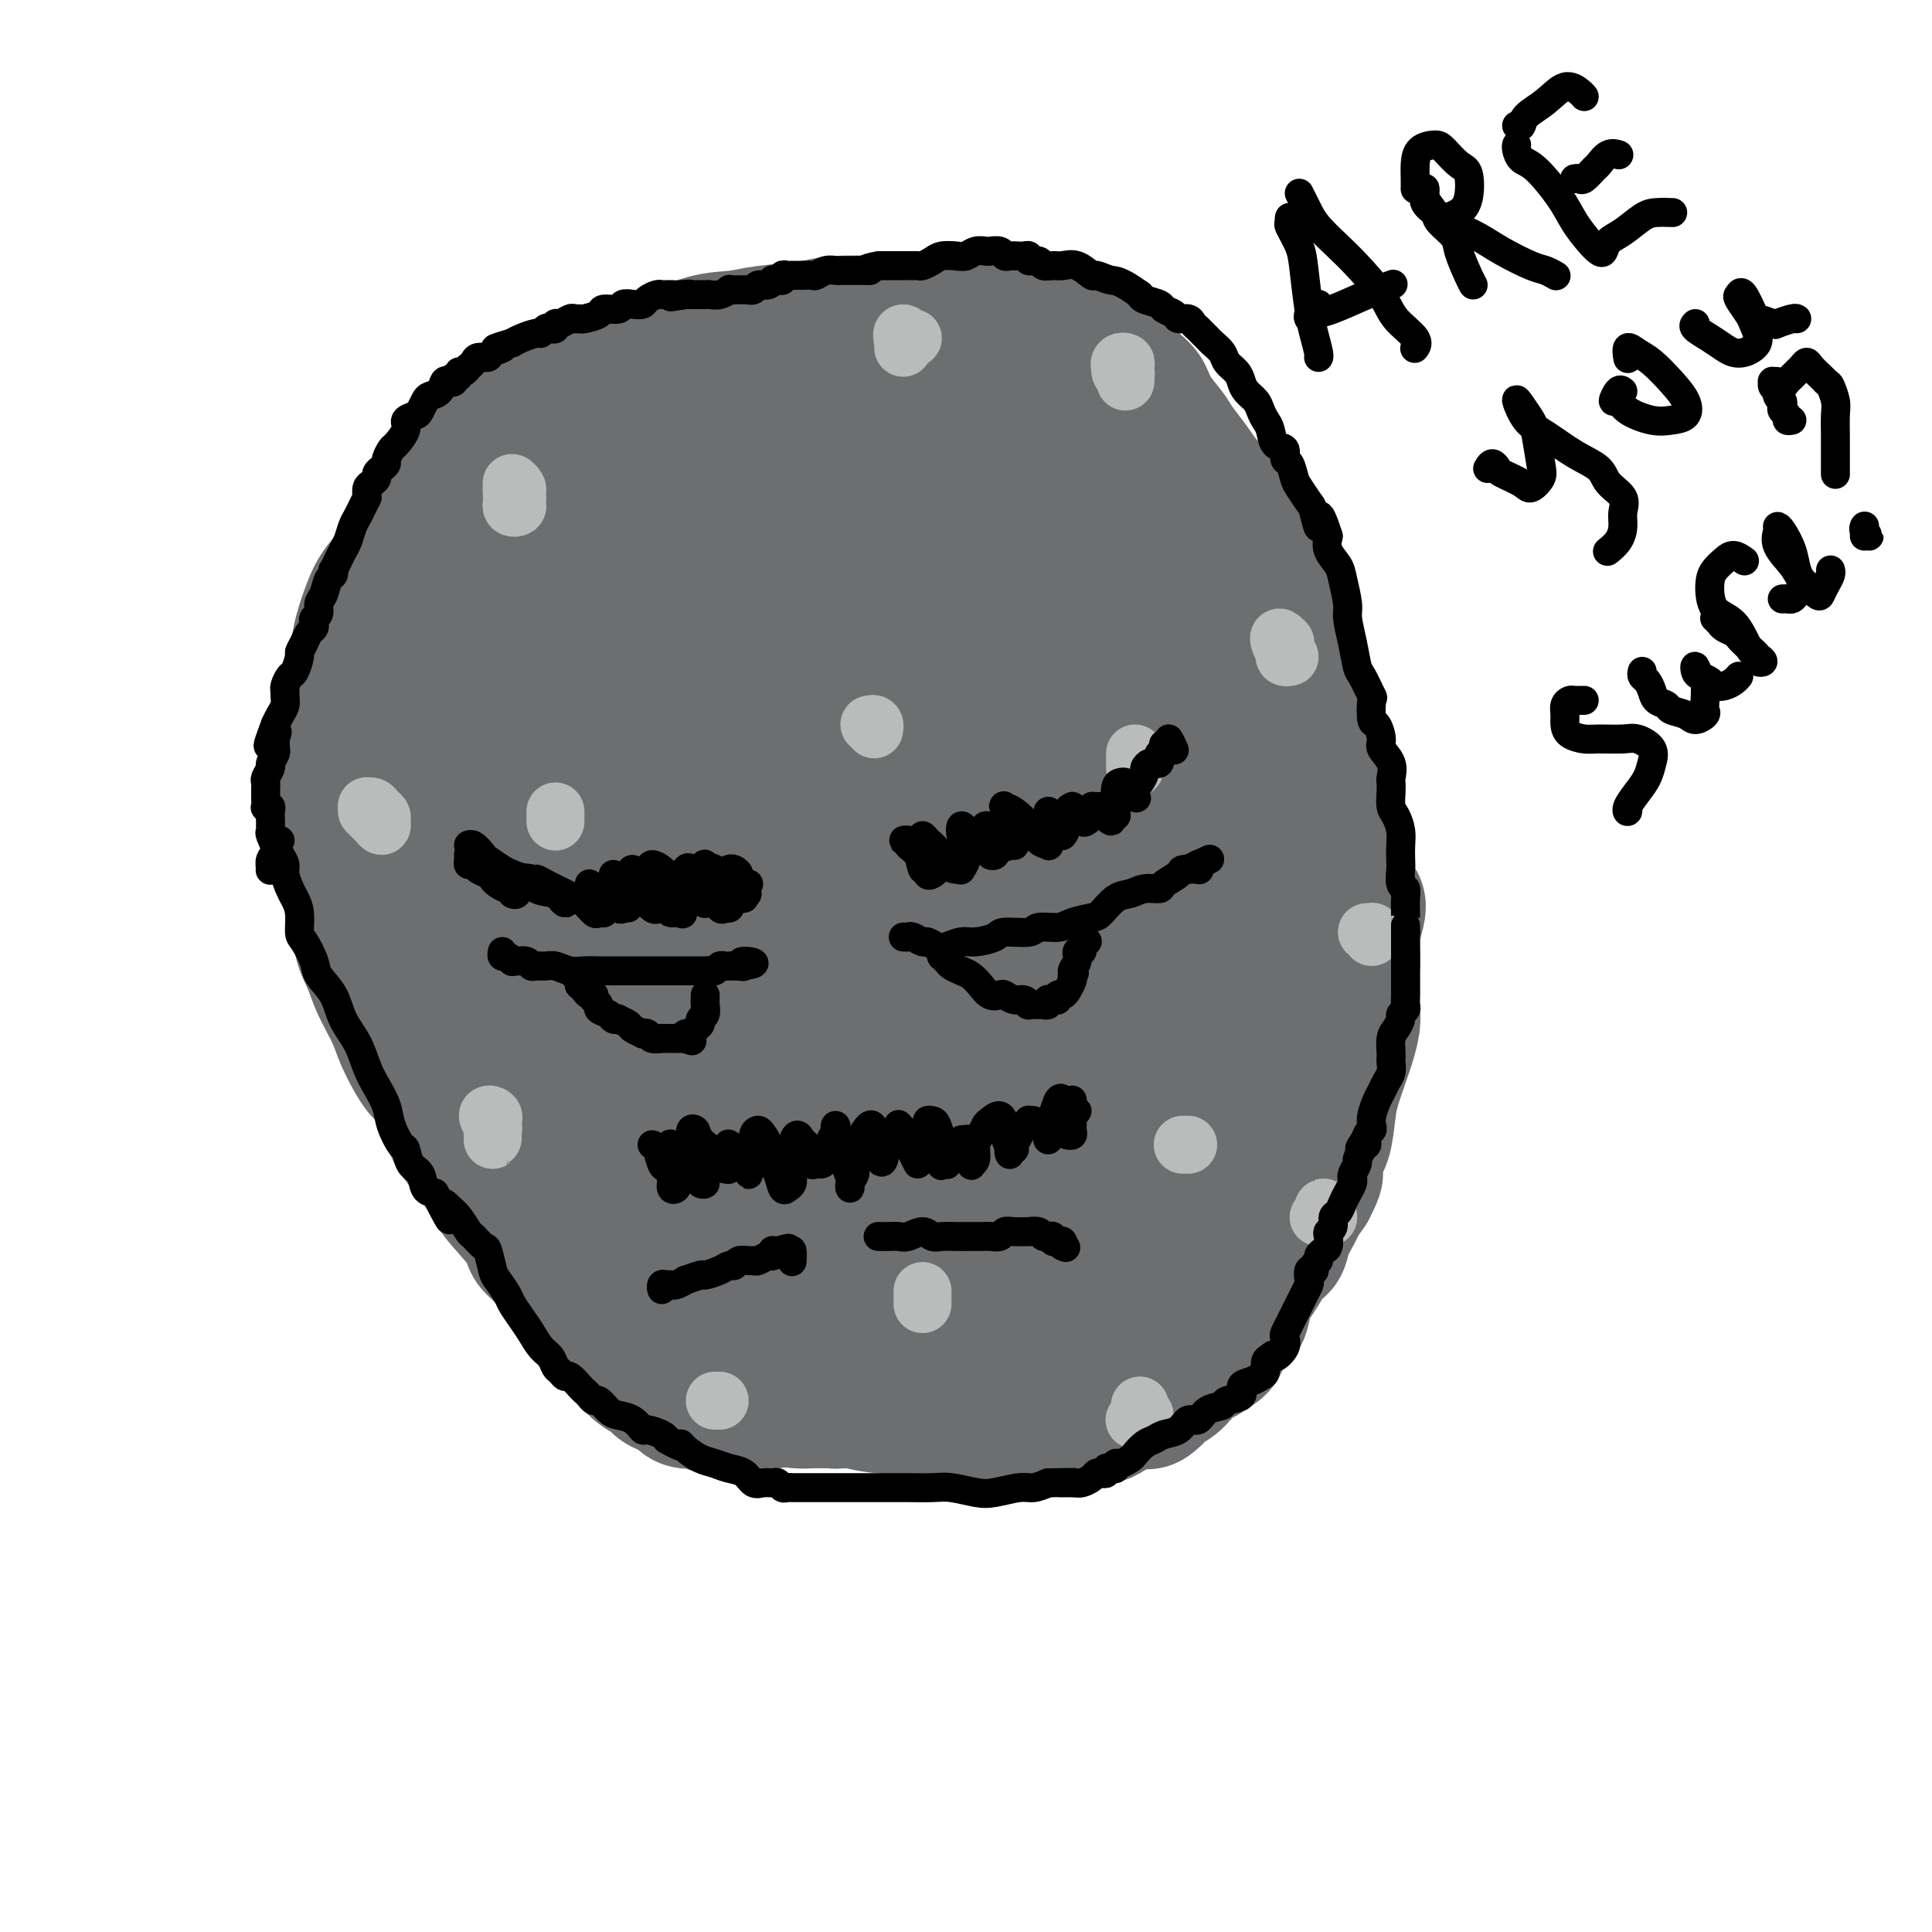 <svg viewBox='0 0 400 400' version='1.1' xmlns='http://www.w3.org/2000/svg' xmlns:xlink='http://www.w3.org/1999/xlink'><g fill='none' stroke='#6D6E70' stroke-width='20' stroke-linecap='round' stroke-linejoin='round'><path d='M154,296c-0.344,-0.146 -0.689,-0.293 -1,0c-0.311,0.293 -0.589,1.025 -1,1c-0.411,-0.025 -0.953,-0.806 -1,-1c-0.047,-0.194 0.403,0.199 0,0c-0.403,-0.199 -1.659,-0.988 -3,-2c-1.341,-1.012 -2.767,-2.245 -4,-3c-1.233,-0.755 -2.274,-1.031 -4,-2c-1.726,-0.969 -4.137,-2.632 -6,-4c-1.863,-1.368 -3.179,-2.442 -5,-4c-1.821,-1.558 -4.147,-3.601 -6,-5c-1.853,-1.399 -3.232,-2.156 -5,-4c-1.768,-1.844 -3.926,-4.776 -6,-7c-2.074,-2.224 -4.065,-3.741 -5,-5c-0.935,-1.259 -0.815,-2.259 -2,-4c-1.185,-1.741 -3.675,-4.223 -5,-6c-1.325,-1.777 -1.484,-2.849 -3,-5c-1.516,-2.151 -4.387,-5.381 -6,-8c-1.613,-2.619 -1.968,-4.629 -3,-7c-1.032,-2.371 -2.742,-5.105 -4,-7c-1.258,-1.895 -2.063,-2.951 -3,-5c-0.937,-2.049 -2.005,-5.090 -3,-7c-0.995,-1.910 -1.916,-2.688 -3,-5c-1.084,-2.312 -2.332,-6.159 -3,-9c-0.668,-2.841 -0.757,-4.675 -1,-7c-0.243,-2.325 -0.639,-5.141 -1,-7c-0.361,-1.859 -0.685,-2.762 -1,-4c-0.315,-1.238 -0.620,-2.812 -1,-5c-0.380,-2.188 -0.834,-4.988 -1,-7c-0.166,-2.012 -0.045,-3.234 0,-5c0.045,-1.766 0.013,-4.076 0,-6c-0.013,-1.924 -0.006,-3.462 0,-5'/><path d='M67,151c-0.594,-8.237 0.421,-5.831 1,-6c0.579,-0.169 0.720,-2.915 1,-5c0.280,-2.085 0.697,-3.509 1,-5c0.303,-1.491 0.493,-3.051 1,-5c0.507,-1.949 1.332,-4.289 2,-6c0.668,-1.711 1.179,-2.794 2,-4c0.821,-1.206 1.951,-2.535 3,-4c1.049,-1.465 2.018,-3.064 3,-4c0.982,-0.936 1.979,-1.207 3,-3c1.021,-1.793 2.066,-5.107 3,-7c0.934,-1.893 1.756,-2.364 3,-4c1.244,-1.636 2.910,-4.438 4,-6c1.090,-1.562 1.604,-1.884 3,-3c1.396,-1.116 3.673,-3.024 5,-4c1.327,-0.976 1.703,-1.019 3,-2c1.297,-0.981 3.514,-2.901 5,-4c1.486,-1.099 2.242,-1.378 4,-2c1.758,-0.622 4.520,-1.589 6,-2c1.480,-0.411 1.680,-0.267 4,-1c2.320,-0.733 6.762,-2.343 9,-3c2.238,-0.657 2.272,-0.361 4,-1c1.728,-0.639 5.149,-2.213 8,-3c2.851,-0.787 5.133,-0.785 7,-1c1.867,-0.215 3.319,-0.645 6,-1c2.681,-0.355 6.590,-0.635 9,-1c2.410,-0.365 3.320,-0.817 6,-1c2.680,-0.183 7.130,-0.099 10,0c2.870,0.099 4.161,0.212 6,0c1.839,-0.212 4.226,-0.749 7,-1c2.774,-0.251 5.935,-0.214 8,0c2.065,0.214 3.032,0.607 4,1'/><path d='M208,63c11.145,-0.438 7.509,0.468 7,1c-0.509,0.532 2.109,0.690 4,1c1.891,0.310 3.056,0.772 4,1c0.944,0.228 1.665,0.220 3,1c1.335,0.780 3.282,2.347 4,3c0.718,0.653 0.208,0.393 1,1c0.792,0.607 2.888,2.081 4,3c1.112,0.919 1.242,1.284 2,2c0.758,0.716 2.145,1.783 3,3c0.855,1.217 1.176,2.584 2,4c0.824,1.416 2.149,2.880 3,4c0.851,1.120 1.228,1.897 2,3c0.772,1.103 1.941,2.533 3,4c1.059,1.467 2.009,2.971 3,4c0.991,1.029 2.024,1.584 3,3c0.976,1.416 1.896,3.692 3,5c1.104,1.308 2.393,1.649 3,3c0.607,1.351 0.534,3.713 1,5c0.466,1.287 1.472,1.500 2,3c0.528,1.500 0.579,4.289 1,6c0.421,1.711 1.213,2.344 2,4c0.787,1.656 1.569,4.334 2,6c0.431,1.666 0.512,2.319 1,4c0.488,1.681 1.385,4.389 2,6c0.615,1.611 0.949,2.125 1,3c0.051,0.875 -0.179,2.112 0,3c0.179,0.888 0.769,1.426 1,2c0.231,0.574 0.103,1.185 0,2c-0.103,0.815 -0.182,1.835 0,3c0.182,1.165 0.623,2.476 1,4c0.377,1.524 0.688,3.262 1,5'/><path d='M277,165c2.563,9.186 1.471,4.152 1,3c-0.471,-1.152 -0.319,1.578 0,4c0.319,2.422 0.807,4.536 1,6c0.193,1.464 0.092,2.277 0,4c-0.092,1.723 -0.174,4.355 0,6c0.174,1.645 0.606,2.303 0,4c-0.606,1.697 -2.249,4.433 -3,6c-0.751,1.567 -0.610,1.966 -1,4c-0.390,2.034 -1.313,5.703 -2,8c-0.687,2.297 -1.140,3.221 -2,5c-0.860,1.779 -2.127,4.412 -3,6c-0.873,1.588 -1.352,2.131 -2,4c-0.648,1.869 -1.463,5.064 -2,7c-0.537,1.936 -0.794,2.614 -2,4c-1.206,1.386 -3.362,3.481 -5,6c-1.638,2.519 -2.760,5.462 -4,7c-1.240,1.538 -2.599,1.672 -4,3c-1.401,1.328 -2.843,3.849 -4,5c-1.157,1.151 -2.030,0.931 -3,2c-0.970,1.069 -2.038,3.427 -3,5c-0.962,1.573 -1.817,2.360 -3,3c-1.183,0.640 -2.693,1.134 -4,2c-1.307,0.866 -2.412,2.106 -4,3c-1.588,0.894 -3.659,1.443 -5,2c-1.341,0.557 -1.953,1.122 -3,2c-1.047,0.878 -2.531,2.067 -4,3c-1.469,0.933 -2.924,1.609 -4,2c-1.076,0.391 -1.773,0.497 -3,1c-1.227,0.503 -2.984,1.405 -4,2c-1.016,0.595 -1.290,0.884 -2,1c-0.710,0.116 -1.855,0.058 -3,0'/><path d='M200,285c-6.130,2.780 -3.457,0.731 -3,0c0.457,-0.731 -1.304,-0.145 -2,0c-0.696,0.145 -0.328,-0.153 -1,0c-0.672,0.153 -2.385,0.757 -3,1c-0.615,0.243 -0.133,0.124 -1,0c-0.867,-0.124 -3.084,-0.254 -4,0c-0.916,0.254 -0.530,0.891 -1,1c-0.470,0.109 -1.795,-0.309 -3,0c-1.205,0.309 -2.290,1.347 -3,2c-0.710,0.653 -1.045,0.921 -2,1c-0.955,0.079 -2.531,-0.032 -4,0c-1.469,0.032 -2.831,0.205 -4,0c-1.169,-0.205 -2.146,-0.790 -3,-1c-0.854,-0.210 -1.586,-0.045 -2,0c-0.414,0.045 -0.509,-0.031 -1,0c-0.491,0.031 -1.377,0.167 -2,0c-0.623,-0.167 -0.982,-0.637 -2,-1c-1.018,-0.363 -2.695,-0.618 -4,-1c-1.305,-0.382 -2.238,-0.893 -3,-1c-0.762,-0.107 -1.352,0.188 -2,0c-0.648,-0.188 -1.355,-0.858 -2,-1c-0.645,-0.142 -1.228,0.243 -2,0c-0.772,-0.243 -1.735,-1.115 -3,-2c-1.265,-0.885 -2.834,-1.784 -4,-2c-1.166,-0.216 -1.929,0.250 -3,0c-1.071,-0.250 -2.451,-1.215 -3,-2c-0.549,-0.785 -0.266,-1.390 -1,-2c-0.734,-0.610 -2.485,-1.225 -4,-2c-1.515,-0.775 -2.792,-1.709 -4,-3c-1.208,-1.291 -2.345,-2.940 -4,-5c-1.655,-2.060 -3.827,-4.530 -6,-7'/><path d='M114,260c-3.572,-3.528 -3.003,-2.848 -4,-4c-0.997,-1.152 -3.561,-4.137 -5,-6c-1.439,-1.863 -1.752,-2.606 -3,-4c-1.248,-1.394 -3.430,-3.440 -5,-5c-1.570,-1.560 -2.527,-2.635 -4,-5c-1.473,-2.365 -3.462,-6.022 -5,-8c-1.538,-1.978 -2.624,-2.279 -4,-4c-1.376,-1.721 -3.041,-4.863 -4,-7c-0.959,-2.137 -1.213,-3.269 -2,-5c-0.787,-1.731 -2.109,-4.060 -3,-6c-0.891,-1.940 -1.352,-3.490 -2,-5c-0.648,-1.510 -1.483,-2.982 -2,-5c-0.517,-2.018 -0.717,-4.584 -1,-6c-0.283,-1.416 -0.650,-1.682 -1,-3c-0.350,-1.318 -0.682,-3.689 -1,-5c-0.318,-1.311 -0.621,-1.561 -1,-3c-0.379,-1.439 -0.833,-4.068 -1,-6c-0.167,-1.932 -0.045,-3.166 0,-5c0.045,-1.834 0.014,-4.267 0,-6c-0.014,-1.733 -0.011,-2.764 0,-4c0.011,-1.236 0.029,-2.676 0,-4c-0.029,-1.324 -0.107,-2.532 0,-4c0.107,-1.468 0.399,-3.195 1,-5c0.601,-1.805 1.511,-3.688 2,-5c0.489,-1.312 0.556,-2.054 1,-3c0.444,-0.946 1.263,-2.097 2,-3c0.737,-0.903 1.391,-1.557 2,-3c0.609,-1.443 1.174,-3.676 2,-5c0.826,-1.324 1.915,-1.741 3,-3c1.085,-1.259 2.167,-3.360 3,-5c0.833,-1.640 1.416,-2.820 2,-4'/><path d='M84,114c3.448,-5.392 3.569,-3.372 4,-3c0.431,0.372 1.172,-0.905 2,-2c0.828,-1.095 1.741,-2.008 3,-3c1.259,-0.992 2.862,-2.061 4,-3c1.138,-0.939 1.810,-1.746 3,-3c1.190,-1.254 2.896,-2.955 4,-4c1.104,-1.045 1.606,-1.435 3,-2c1.394,-0.565 3.682,-1.307 5,-2c1.318,-0.693 1.667,-1.338 3,-2c1.333,-0.662 3.650,-1.342 5,-2c1.350,-0.658 1.732,-1.293 3,-2c1.268,-0.707 3.420,-1.486 5,-2c1.580,-0.514 2.586,-0.765 4,-1c1.414,-0.235 3.235,-0.455 5,-1c1.765,-0.545 3.476,-1.414 5,-2c1.524,-0.586 2.863,-0.887 5,-1c2.137,-0.113 5.071,-0.036 7,0c1.929,0.036 2.851,0.033 5,0c2.149,-0.033 5.524,-0.096 8,0c2.476,0.096 4.052,0.352 6,1c1.948,0.648 4.268,1.689 6,2c1.732,0.311 2.878,-0.108 5,0c2.122,0.108 5.222,0.742 7,1c1.778,0.258 2.235,0.138 4,0c1.765,-0.138 4.840,-0.295 7,0c2.160,0.295 3.406,1.041 5,2c1.594,0.959 3.538,2.130 5,3c1.462,0.870 2.443,1.439 3,2c0.557,0.561 0.688,1.112 2,2c1.312,0.888 3.803,2.111 5,3c1.197,0.889 1.098,1.445 1,2'/><path d='M223,97c3.777,2.980 2.719,3.431 3,4c0.281,0.569 1.900,1.258 3,2c1.100,0.742 1.682,1.537 2,2c0.318,0.463 0.372,0.592 1,1c0.628,0.408 1.831,1.094 3,2c1.169,0.906 2.304,2.032 3,3c0.696,0.968 0.952,1.779 2,3c1.048,1.221 2.889,2.852 4,4c1.111,1.148 1.494,1.813 2,3c0.506,1.187 1.136,2.897 2,4c0.864,1.103 1.962,1.598 3,3c1.038,1.402 2.017,3.712 3,5c0.983,1.288 1.969,1.554 3,3c1.031,1.446 2.108,4.074 3,6c0.892,1.926 1.600,3.152 2,5c0.400,1.848 0.492,4.319 1,6c0.508,1.681 1.432,2.571 2,4c0.568,1.429 0.779,3.398 1,5c0.221,1.602 0.452,2.838 1,5c0.548,2.162 1.415,5.249 2,8c0.585,2.751 0.890,5.167 1,7c0.110,1.833 0.025,3.085 0,5c-0.025,1.915 0.008,4.493 0,6c-0.008,1.507 -0.058,1.942 0,3c0.058,1.058 0.223,2.739 0,4c-0.223,1.261 -0.833,2.101 -1,3c-0.167,0.899 0.110,1.857 0,3c-0.110,1.143 -0.607,2.471 -1,4c-0.393,1.529 -0.683,3.258 -1,5c-0.317,1.742 -0.662,3.498 -1,5c-0.338,1.502 -0.669,2.751 -1,4'/><path d='M265,224c-1.210,7.638 -1.735,5.734 -2,6c-0.265,0.266 -0.268,2.701 -1,5c-0.732,2.299 -2.191,4.460 -3,6c-0.809,1.540 -0.968,2.459 -2,4c-1.032,1.541 -2.937,3.704 -4,5c-1.063,1.296 -1.283,1.723 -2,3c-0.717,1.277 -1.930,3.403 -3,5c-1.070,1.597 -1.996,2.666 -3,4c-1.004,1.334 -2.088,2.934 -3,4c-0.912,1.066 -1.654,1.597 -3,3c-1.346,1.403 -3.295,3.677 -5,5c-1.705,1.323 -3.166,1.695 -5,3c-1.834,1.305 -4.039,3.543 -6,5c-1.961,1.457 -3.676,2.131 -5,3c-1.324,0.869 -2.256,1.932 -4,3c-1.744,1.068 -4.301,2.142 -6,3c-1.699,0.858 -2.542,1.499 -4,2c-1.458,0.501 -3.533,0.863 -5,1c-1.467,0.137 -2.326,0.048 -3,0c-0.674,-0.048 -1.164,-0.055 -2,0c-0.836,0.055 -2.017,0.172 -3,0c-0.983,-0.172 -1.767,-0.634 -3,-1c-1.233,-0.366 -2.916,-0.638 -4,-1c-1.084,-0.362 -1.570,-0.815 -2,-1c-0.430,-0.185 -0.805,-0.101 -1,0c-0.195,0.101 -0.209,0.220 -1,0c-0.791,-0.220 -2.358,-0.777 -3,-1c-0.642,-0.223 -0.358,-0.111 -1,0c-0.642,0.111 -2.211,0.222 -3,0c-0.789,-0.222 -0.797,-0.778 -1,-1c-0.203,-0.222 -0.602,-0.111 -1,0'/><path d='M171,289c-4.519,-0.785 -1.816,-0.248 -1,0c0.816,0.248 -0.255,0.207 -1,0c-0.745,-0.207 -1.166,-0.581 -2,-1c-0.834,-0.419 -2.083,-0.885 -3,-1c-0.917,-0.115 -1.503,0.120 -2,0c-0.497,-0.120 -0.906,-0.596 -2,-1c-1.094,-0.404 -2.874,-0.735 -4,-1c-1.126,-0.265 -1.597,-0.463 -3,-1c-1.403,-0.537 -3.736,-1.414 -5,-2c-1.264,-0.586 -1.458,-0.881 -2,-1c-0.542,-0.119 -1.432,-0.061 -2,0c-0.568,0.061 -0.813,0.124 -1,0c-0.187,-0.124 -0.317,-0.436 -1,-1c-0.683,-0.564 -1.919,-1.379 -3,-2c-1.081,-0.621 -2.007,-1.049 -3,-2c-0.993,-0.951 -2.055,-2.426 -3,-3c-0.945,-0.574 -1.775,-0.249 -3,-1c-1.225,-0.751 -2.846,-2.579 -4,-4c-1.154,-1.421 -1.840,-2.435 -3,-4c-1.160,-1.565 -2.792,-3.680 -4,-5c-1.208,-1.320 -1.990,-1.845 -3,-3c-1.010,-1.155 -2.248,-2.940 -3,-4c-0.752,-1.060 -1.017,-1.396 -2,-3c-0.983,-1.604 -2.685,-4.475 -4,-7c-1.315,-2.525 -2.243,-4.702 -3,-6c-0.757,-1.298 -1.344,-1.715 -2,-3c-0.656,-1.285 -1.380,-3.438 -2,-5c-0.620,-1.562 -1.135,-2.532 -2,-4c-0.865,-1.468 -2.079,-3.434 -3,-5c-0.921,-1.566 -1.549,-2.733 -2,-4c-0.451,-1.267 -0.726,-2.633 -1,-4'/><path d='M92,211c-3.049,-6.336 -1.171,-3.177 -1,-3c0.171,0.177 -1.365,-2.627 -2,-4c-0.635,-1.373 -0.368,-1.314 -1,-3c-0.632,-1.686 -2.162,-5.118 -3,-7c-0.838,-1.882 -0.984,-2.215 -1,-3c-0.016,-0.785 0.097,-2.023 0,-3c-0.097,-0.977 -0.404,-1.694 -1,-3c-0.596,-1.306 -1.480,-3.201 -2,-5c-0.520,-1.799 -0.675,-3.500 -1,-5c-0.325,-1.500 -0.821,-2.797 -1,-4c-0.179,-1.203 -0.043,-2.311 0,-3c0.043,-0.689 -0.008,-0.958 0,-2c0.008,-1.042 0.076,-2.857 0,-4c-0.076,-1.143 -0.297,-1.616 0,-3c0.297,-1.384 1.113,-3.680 1,-5c-0.113,-1.320 -1.153,-1.663 0,-5c1.153,-3.337 4.499,-9.668 6,-13c1.501,-3.332 1.157,-3.665 2,-5c0.843,-1.335 2.875,-3.672 4,-5c1.125,-1.328 1.345,-1.646 2,-3c0.655,-1.354 1.744,-3.742 3,-5c1.256,-1.258 2.678,-1.386 4,-2c1.322,-0.614 2.545,-1.715 4,-3c1.455,-1.285 3.144,-2.756 4,-4c0.856,-1.244 0.879,-2.261 2,-3c1.121,-0.739 3.340,-1.199 5,-2c1.660,-0.801 2.760,-1.943 4,-3c1.240,-1.057 2.620,-2.028 4,-3'/><path d='M124,98c4.595,-3.347 2.584,-1.715 3,-2c0.416,-0.285 3.259,-2.488 5,-4c1.741,-1.512 2.382,-2.332 4,-3c1.618,-0.668 4.215,-1.184 6,-2c1.785,-0.816 2.759,-1.930 5,-3c2.241,-1.070 5.750,-2.094 8,-3c2.250,-0.906 3.239,-1.693 5,-2c1.761,-0.307 4.292,-0.135 6,0c1.708,0.135 2.594,0.231 4,0c1.406,-0.231 3.332,-0.790 5,-1c1.668,-0.210 3.076,-0.070 4,0c0.924,0.070 1.363,0.070 3,0c1.637,-0.070 4.472,-0.211 6,0c1.528,0.211 1.748,0.773 3,1c1.252,0.227 3.536,0.121 5,0c1.464,-0.121 2.107,-0.255 3,0c0.893,0.255 2.034,0.898 3,1c0.966,0.102 1.756,-0.338 3,0c1.244,0.338 2.942,1.452 5,2c2.058,0.548 4.476,0.528 6,1c1.524,0.472 2.153,1.434 3,2c0.847,0.566 1.912,0.736 3,1c1.088,0.264 2.199,0.622 3,1c0.801,0.378 1.292,0.775 2,1c0.708,0.225 1.633,0.278 3,1c1.367,0.722 3.178,2.112 4,3c0.822,0.888 0.657,1.274 1,2c0.343,0.726 1.195,1.793 2,2c0.805,0.207 1.563,-0.444 2,0c0.437,0.444 0.553,1.984 1,3c0.447,1.016 1.223,1.508 2,2'/><path d='M242,101c2.132,2.384 1.463,2.345 2,3c0.537,0.655 2.280,2.005 3,3c0.720,0.995 0.417,1.634 1,3c0.583,1.366 2.051,3.459 3,5c0.949,1.541 1.380,2.529 2,4c0.620,1.471 1.431,3.425 2,5c0.569,1.575 0.896,2.771 2,5c1.104,2.229 2.986,5.492 4,8c1.014,2.508 1.161,4.260 2,7c0.839,2.740 2.371,6.466 3,9c0.629,2.534 0.354,3.874 1,6c0.646,2.126 2.211,5.036 3,8c0.789,2.964 0.801,5.980 1,8c0.199,2.020 0.586,3.042 1,6c0.414,2.958 0.854,7.852 1,11c0.146,3.148 -0.001,4.550 0,7c0.001,2.450 0.152,5.947 0,8c-0.152,2.053 -0.605,2.662 -1,4c-0.395,1.338 -0.733,3.403 -1,5c-0.267,1.597 -0.465,2.724 -1,4c-0.535,1.276 -1.407,2.702 -2,4c-0.593,1.298 -0.908,2.470 -2,4c-1.092,1.530 -2.963,3.418 -4,5c-1.037,1.582 -1.241,2.857 -2,4c-0.759,1.143 -2.074,2.152 -3,4c-0.926,1.848 -1.463,4.533 -2,6c-0.537,1.467 -1.075,1.716 -2,3c-0.925,1.284 -2.238,3.602 -3,5c-0.762,1.398 -0.974,1.876 -2,3c-1.026,1.124 -2.864,2.892 -4,4c-1.136,1.108 -1.568,1.554 -2,2'/><path d='M242,264c-4.824,7.556 -2.885,4.448 -3,4c-0.115,-0.448 -2.283,1.766 -4,3c-1.717,1.234 -2.984,1.487 -4,2c-1.016,0.513 -1.780,1.286 -3,2c-1.220,0.714 -2.896,1.370 -4,2c-1.104,0.630 -1.636,1.233 -3,2c-1.364,0.767 -3.559,1.697 -5,2c-1.441,0.303 -2.129,-0.020 -3,0c-0.871,0.020 -1.926,0.384 -3,1c-1.074,0.616 -2.166,1.484 -3,2c-0.834,0.516 -1.411,0.681 -2,1c-0.589,0.319 -1.192,0.793 -2,1c-0.808,0.207 -1.822,0.146 -3,0c-1.178,-0.146 -2.518,-0.379 -4,0c-1.482,0.379 -3.104,1.370 -4,2c-0.896,0.630 -1.064,0.901 -2,1c-0.936,0.099 -2.638,0.027 -4,0c-1.362,-0.027 -2.382,-0.007 -4,0c-1.618,0.007 -3.833,0.003 -5,0c-1.167,-0.003 -1.286,-0.004 -2,0c-0.714,0.004 -2.022,0.012 -3,0c-0.978,-0.012 -1.625,-0.045 -3,0c-1.375,0.045 -3.477,0.167 -5,0c-1.523,-0.167 -2.467,-0.625 -4,-1c-1.533,-0.375 -3.654,-0.669 -5,-1c-1.346,-0.331 -1.917,-0.701 -3,-1c-1.083,-0.299 -2.677,-0.528 -4,-1c-1.323,-0.472 -2.375,-1.188 -4,-2c-1.625,-0.812 -3.822,-1.718 -6,-3c-2.178,-1.282 -4.337,-2.938 -6,-4c-1.663,-1.062 -2.832,-1.531 -4,-2'/><path d='M128,274c-5.018,-2.398 -4.062,-1.892 -4,-2c0.062,-0.108 -0.770,-0.830 -2,-2c-1.230,-1.170 -2.858,-2.789 -4,-4c-1.142,-1.211 -1.798,-2.015 -3,-3c-1.202,-0.985 -2.950,-2.153 -4,-3c-1.050,-0.847 -1.402,-1.375 -2,-2c-0.598,-0.625 -1.440,-1.349 -2,-2c-0.560,-0.651 -0.836,-1.231 -1,-2c-0.164,-0.769 -0.215,-1.728 -1,-3c-0.785,-1.272 -2.305,-2.858 -3,-4c-0.695,-1.142 -0.566,-1.840 -1,-3c-0.434,-1.160 -1.429,-2.782 -2,-4c-0.571,-1.218 -0.716,-2.032 -1,-3c-0.284,-0.968 -0.707,-2.092 -1,-3c-0.293,-0.908 -0.456,-1.602 -1,-3c-0.544,-1.398 -1.467,-3.500 -2,-5c-0.533,-1.500 -0.675,-2.397 -1,-4c-0.325,-1.603 -0.833,-3.913 -1,-5c-0.167,-1.087 0.008,-0.953 0,-2c-0.008,-1.047 -0.198,-3.275 0,-5c0.198,-1.725 0.785,-2.947 1,-4c0.215,-1.053 0.058,-1.937 0,-2c-0.058,-0.063 -0.017,0.696 0,1c0.017,0.304 0.008,0.152 0,0'/><path d='M139,201c-1.218,-1.370 -2.436,-2.741 -5,-6c-2.564,-3.259 -6.475,-8.408 -9,-12c-2.525,-3.592 -3.664,-5.627 -5,-9c-1.336,-3.373 -2.869,-8.083 -4,-11c-1.131,-2.917 -1.861,-4.041 -3,-5c-1.139,-0.959 -2.687,-1.751 -4,-2c-1.313,-0.249 -2.391,0.047 -4,2c-1.609,1.953 -3.748,5.562 -4,12c-0.252,6.438 1.384,15.704 3,23c1.616,7.296 3.212,12.623 7,21c3.788,8.377 9.769,19.806 14,27c4.231,7.194 6.711,10.153 12,14c5.289,3.847 13.388,8.581 19,11c5.612,2.419 8.738,2.522 13,2c4.262,-0.522 9.660,-1.667 13,-3c3.340,-1.333 4.620,-2.852 5,-7c0.380,-4.148 -0.141,-10.925 -1,-16c-0.859,-5.075 -2.055,-8.448 -5,-14c-2.945,-5.552 -7.639,-13.284 -11,-18c-3.361,-4.716 -5.391,-6.415 -8,-8c-2.609,-1.585 -5.799,-3.054 -7,-3c-1.201,0.054 -0.415,1.633 0,3c0.415,1.367 0.458,2.522 1,4c0.542,1.478 1.583,3.279 2,4c0.417,0.721 0.208,0.360 0,0'/></g>
<g fill='none' stroke='#6D6E70' stroke-width='28' stroke-linecap='round' stroke-linejoin='round'><path d='M142,177c-1.263,-0.499 -2.526,-0.997 -4,-1c-1.474,-0.003 -3.158,0.490 -4,1c-0.842,0.510 -0.840,1.037 -1,2c-0.160,0.963 -0.481,2.362 0,5c0.481,2.638 1.762,6.515 3,10c1.238,3.485 2.431,6.577 5,12c2.569,5.423 6.515,13.177 10,19c3.485,5.823 6.510,9.716 11,14c4.490,4.284 10.445,8.959 14,12c3.555,3.041 4.710,4.448 6,4c1.290,-0.448 2.717,-2.750 3,-5c0.283,-2.250 -0.577,-4.448 -3,-9c-2.423,-4.552 -6.410,-11.458 -10,-16c-3.590,-4.542 -6.784,-6.721 -12,-11c-5.216,-4.279 -12.455,-10.659 -18,-15c-5.545,-4.341 -9.397,-6.645 -14,-9c-4.603,-2.355 -9.957,-4.761 -13,-6c-3.043,-1.239 -3.774,-1.309 -4,0c-0.226,1.309 0.052,3.999 4,9c3.948,5.001 11.565,12.313 17,18c5.435,5.687 8.687,9.750 15,15c6.313,5.250 15.688,11.688 22,16c6.312,4.312 9.560,6.500 13,8c3.440,1.500 7.073,2.313 9,3c1.927,0.687 2.148,1.247 1,0c-1.148,-1.247 -3.667,-4.301 -6,-7c-2.333,-2.699 -4.481,-5.043 -9,-10c-4.519,-4.957 -11.409,-12.527 -18,-19c-6.591,-6.473 -12.883,-11.849 -17,-15c-4.117,-3.151 -6.058,-4.075 -8,-5'/><path d='M134,197c-5.255,-2.852 -5.892,0.018 -6,2c-0.108,1.982 0.313,3.076 2,7c1.687,3.924 4.640,10.680 8,16c3.360,5.320 7.127,9.206 12,14c4.873,4.794 10.850,10.496 15,14c4.150,3.504 6.471,4.810 10,6c3.529,1.190 8.264,2.265 11,3c2.736,0.735 3.473,1.129 5,1c1.527,-0.129 3.846,-0.780 5,-1c1.154,-0.220 1.144,-0.009 1,0c-0.144,0.009 -0.423,-0.185 -3,-2c-2.577,-1.815 -7.452,-5.250 -12,-8c-4.548,-2.750 -8.770,-4.815 -14,-8c-5.230,-3.185 -11.468,-7.492 -16,-10c-4.532,-2.508 -7.357,-3.219 -10,-4c-2.643,-0.781 -5.105,-1.634 -7,-2c-1.895,-0.366 -3.224,-0.247 -2,2c1.224,2.247 5.000,6.623 8,10c3.000,3.377 5.223,5.757 10,9c4.777,3.243 12.108,7.351 17,10c4.892,2.649 7.343,3.840 11,5c3.657,1.160 8.518,2.290 12,3c3.482,0.710 5.583,1.000 7,1c1.417,-0.000 2.150,-0.291 3,-1c0.850,-0.709 1.816,-1.836 2,-3c0.184,-1.164 -0.415,-2.364 -2,-4c-1.585,-1.636 -4.157,-3.709 -6,-5c-1.843,-1.291 -2.958,-1.800 -6,-2c-3.042,-0.200 -8.011,-0.092 -12,0c-3.989,0.092 -6.997,0.169 -10,1c-3.003,0.831 -6.002,2.415 -9,4'/><path d='M158,255c-2.125,1.729 -2.938,4.050 -3,6c-0.062,1.950 0.627,3.528 2,6c1.373,2.472 3.428,5.840 5,8c1.572,2.160 2.659,3.114 4,4c1.341,0.886 2.937,1.704 4,2c1.063,0.296 1.593,0.069 2,0c0.407,-0.069 0.691,0.020 1,0c0.309,-0.020 0.641,-0.148 1,0c0.359,0.148 0.743,0.572 1,1c0.257,0.428 0.388,0.860 0,1c-0.388,0.140 -1.293,-0.011 -2,0c-0.707,0.011 -1.215,0.185 -2,0c-0.785,-0.185 -1.845,-0.729 -3,-1c-1.155,-0.271 -2.403,-0.269 -3,0c-0.597,0.269 -0.541,0.804 -1,1c-0.459,0.196 -1.432,0.051 -2,0c-0.568,-0.051 -0.730,-0.010 -1,0c-0.270,0.010 -0.650,-0.011 -1,0c-0.350,0.011 -0.672,0.055 -1,0c-0.328,-0.055 -0.661,-0.207 -1,0c-0.339,0.207 -0.684,0.773 -1,1c-0.316,0.227 -0.603,0.113 -1,0c-0.397,-0.113 -0.905,-0.226 -1,0c-0.095,0.226 0.222,0.793 0,1c-0.222,0.207 -0.983,0.056 -1,0c-0.017,-0.056 0.709,-0.016 1,0c0.291,0.016 0.145,0.008 0,0'/><path d='M155,285c-2.828,0.657 0.103,1.300 2,2c1.897,0.700 2.759,1.455 4,2c1.241,0.545 2.862,0.878 4,1c1.138,0.122 1.795,0.033 3,0c1.205,-0.033 2.960,-0.009 4,0c1.040,0.009 1.367,0.002 2,0c0.633,-0.002 1.573,-0.001 2,0c0.427,0.001 0.342,0.000 1,0c0.658,-0.000 2.060,-0.000 3,0c0.940,0.000 1.416,0.001 2,0c0.584,-0.001 1.274,-0.004 2,0c0.726,0.004 1.489,0.016 2,0c0.511,-0.016 0.769,-0.061 1,0c0.231,0.061 0.433,0.227 1,0c0.567,-0.227 1.499,-0.849 2,-1c0.501,-0.151 0.572,0.167 1,0c0.428,-0.167 1.215,-0.819 2,-1c0.785,-0.181 1.569,0.110 2,0c0.431,-0.110 0.509,-0.620 1,-1c0.491,-0.380 1.394,-0.631 2,-1c0.606,-0.369 0.913,-0.857 2,-1c1.087,-0.143 2.953,0.060 4,0c1.047,-0.060 1.275,-0.382 2,-1c0.725,-0.618 1.946,-1.530 3,-2c1.054,-0.470 1.941,-0.496 3,-1c1.059,-0.504 2.290,-1.485 3,-2c0.710,-0.515 0.900,-0.563 2,-1c1.100,-0.437 3.109,-1.261 4,-2c0.891,-0.739 0.663,-1.391 1,-2c0.337,-0.609 1.239,-1.174 2,-2c0.761,-0.826 1.380,-1.913 2,-3'/><path d='M226,269c2.510,-2.083 1.785,-1.291 2,-2c0.215,-0.709 1.370,-2.918 2,-4c0.630,-1.082 0.735,-1.037 1,-2c0.265,-0.963 0.690,-2.935 1,-4c0.310,-1.065 0.505,-1.225 1,-2c0.495,-0.775 1.289,-2.165 2,-3c0.711,-0.835 1.340,-1.113 2,-2c0.660,-0.887 1.351,-2.382 2,-4c0.649,-1.618 1.257,-3.360 2,-4c0.743,-0.640 1.620,-0.178 2,-1c0.380,-0.822 0.264,-2.927 1,-4c0.736,-1.073 2.326,-1.114 3,-2c0.674,-0.886 0.432,-2.619 1,-4c0.568,-1.381 1.946,-2.412 3,-4c1.054,-1.588 1.785,-3.734 2,-5c0.215,-1.266 -0.086,-1.653 0,-3c0.086,-1.347 0.560,-3.654 1,-5c0.440,-1.346 0.847,-1.731 1,-3c0.153,-1.269 0.052,-3.421 0,-5c-0.052,-1.579 -0.055,-2.585 0,-4c0.055,-1.415 0.167,-3.237 0,-5c-0.167,-1.763 -0.612,-3.465 -1,-5c-0.388,-1.535 -0.718,-2.903 -1,-5c-0.282,-2.097 -0.515,-4.924 -1,-7c-0.485,-2.076 -1.221,-3.402 -2,-5c-0.779,-1.598 -1.601,-3.469 -2,-5c-0.399,-1.531 -0.375,-2.722 -1,-5c-0.625,-2.278 -1.900,-5.641 -3,-8c-1.100,-2.359 -2.027,-3.712 -3,-6c-0.973,-2.288 -1.992,-5.511 -3,-8c-1.008,-2.489 -2.004,-4.245 -3,-6'/><path d='M235,137c-3.162,-7.648 -2.568,-5.269 -3,-6c-0.432,-0.731 -1.891,-4.574 -3,-7c-1.109,-2.426 -1.870,-3.436 -3,-5c-1.130,-1.564 -2.630,-3.684 -4,-5c-1.370,-1.316 -2.609,-1.830 -4,-3c-1.391,-1.170 -2.932,-2.996 -4,-4c-1.068,-1.004 -1.661,-1.187 -3,-2c-1.339,-0.813 -3.423,-2.256 -5,-3c-1.577,-0.744 -2.646,-0.790 -4,-1c-1.354,-0.210 -2.994,-0.583 -5,-1c-2.006,-0.417 -4.379,-0.879 -6,-1c-1.621,-0.121 -2.492,0.100 -5,0c-2.508,-0.100 -6.654,-0.522 -9,-1c-2.346,-0.478 -2.894,-1.014 -5,-1c-2.106,0.014 -5.770,0.578 -8,1c-2.230,0.422 -3.024,0.703 -5,1c-1.976,0.297 -5.133,0.611 -8,1c-2.867,0.389 -5.442,0.853 -8,1c-2.558,0.147 -5.098,-0.021 -7,0c-1.902,0.021 -3.167,0.233 -5,1c-1.833,0.767 -4.233,2.091 -6,3c-1.767,0.909 -2.900,1.405 -4,2c-1.100,0.595 -2.167,1.291 -4,2c-1.833,0.709 -4.431,1.432 -6,2c-1.569,0.568 -2.108,0.982 -3,2c-0.892,1.018 -2.138,2.641 -3,4c-0.862,1.359 -1.342,2.452 -2,4c-0.658,1.548 -1.496,3.549 -2,5c-0.504,1.451 -0.674,2.352 -1,4c-0.326,1.648 -0.807,4.042 -1,6c-0.193,1.958 -0.096,3.479 0,5'/><path d='M99,141c-1.076,4.481 -1.767,5.683 -2,7c-0.233,1.317 -0.007,2.750 0,5c0.007,2.250 -0.204,5.319 0,8c0.204,2.681 0.824,4.974 1,7c0.176,2.026 -0.092,3.784 0,6c0.092,2.216 0.543,4.889 1,7c0.457,2.111 0.921,3.659 2,6c1.079,2.341 2.775,5.475 4,8c1.225,2.525 1.981,4.442 4,7c2.019,2.558 5.303,5.758 8,8c2.697,2.242 4.809,3.527 8,6c3.191,2.473 7.460,6.135 12,10c4.540,3.865 9.349,7.934 13,11c3.651,3.066 6.144,5.128 11,8c4.856,2.872 12.075,6.552 17,9c4.925,2.448 7.557,3.662 12,5c4.443,1.338 10.696,2.798 15,4c4.304,1.202 6.657,2.144 10,3c3.343,0.856 7.675,1.626 11,2c3.325,0.374 5.642,0.352 9,0c3.358,-0.352 7.755,-1.035 11,-2c3.245,-0.965 5.338,-2.211 7,-4c1.662,-1.789 2.894,-4.121 4,-6c1.106,-1.879 2.084,-3.306 3,-6c0.916,-2.694 1.768,-6.654 2,-10c0.232,-3.346 -0.155,-6.076 -1,-10c-0.845,-3.924 -2.146,-9.040 -3,-13c-0.854,-3.960 -1.260,-6.762 -2,-11c-0.740,-4.238 -1.815,-9.910 -3,-14c-1.185,-4.090 -2.482,-6.597 -4,-10c-1.518,-3.403 -3.259,-7.701 -5,-12'/><path d='M244,170c-3.034,-5.697 -6.118,-8.941 -9,-12c-2.882,-3.059 -5.560,-5.935 -9,-9c-3.440,-3.065 -7.640,-6.320 -12,-9c-4.360,-2.680 -8.879,-4.785 -12,-6c-3.121,-1.215 -4.843,-1.540 -8,-2c-3.157,-0.460 -7.749,-1.056 -11,-1c-3.251,0.056 -5.163,0.763 -8,0c-2.837,-0.763 -6.601,-2.998 -9,-4c-2.399,-1.002 -3.434,-0.773 -5,-1c-1.566,-0.227 -3.662,-0.910 -5,-1c-1.338,-0.090 -1.918,0.415 -3,1c-1.082,0.585 -2.667,1.252 -4,2c-1.333,0.748 -2.413,1.579 -4,2c-1.587,0.421 -3.682,0.433 -5,1c-1.318,0.567 -1.858,1.688 -3,3c-1.142,1.312 -2.886,2.814 -4,4c-1.114,1.186 -1.597,2.057 -3,4c-1.403,1.943 -3.725,4.960 -5,7c-1.275,2.040 -1.505,3.103 -2,5c-0.495,1.897 -1.257,4.627 -1,9c0.257,4.373 1.533,10.388 3,15c1.467,4.612 3.126,7.821 6,13c2.874,5.179 6.962,12.329 10,17c3.038,4.671 5.027,6.864 9,11c3.973,4.136 9.931,10.217 14,14c4.069,3.783 6.249,5.270 10,8c3.751,2.730 9.071,6.704 13,9c3.929,2.296 6.465,2.914 10,4c3.535,1.086 8.067,2.638 12,3c3.933,0.362 7.267,-0.468 10,-1c2.733,-0.532 4.867,-0.766 7,-1'/><path d='M226,255c3.590,-1.168 4.064,-3.090 5,-5c0.936,-1.910 2.333,-3.810 4,-7c1.667,-3.190 3.604,-7.671 5,-11c1.396,-3.329 2.251,-5.506 3,-9c0.749,-3.494 1.391,-8.306 2,-12c0.609,-3.694 1.185,-6.272 1,-10c-0.185,-3.728 -1.131,-8.608 -2,-12c-0.869,-3.392 -1.660,-5.298 -3,-9c-1.340,-3.702 -3.230,-9.201 -5,-13c-1.770,-3.799 -3.421,-5.898 -5,-9c-1.579,-3.102 -3.087,-7.208 -5,-11c-1.913,-3.792 -4.231,-7.269 -6,-10c-1.769,-2.731 -2.990,-4.716 -5,-7c-2.010,-2.284 -4.811,-4.866 -7,-7c-2.189,-2.134 -3.767,-3.820 -6,-5c-2.233,-1.180 -5.119,-1.854 -7,-2c-1.881,-0.146 -2.755,0.237 -5,1c-2.245,0.763 -5.861,1.905 -8,3c-2.139,1.095 -2.801,2.142 -5,4c-2.199,1.858 -5.936,4.528 -8,7c-2.064,2.472 -2.454,4.747 -3,9c-0.546,4.253 -1.247,10.484 -1,18c0.247,7.516 1.444,16.316 2,22c0.556,5.684 0.473,8.251 2,13c1.527,4.749 4.664,11.680 7,16c2.336,4.320 3.869,6.030 8,10c4.131,3.970 10.858,10.202 16,14c5.142,3.798 8.698,5.162 13,6c4.302,0.838 9.351,1.149 13,1c3.649,-0.149 5.900,-0.757 8,-3c2.100,-2.243 4.050,-6.122 6,-10'/><path d='M240,227c1.796,-3.753 3.286,-8.136 4,-12c0.714,-3.864 0.653,-7.209 0,-12c-0.653,-4.791 -1.897,-11.027 -3,-16c-1.103,-4.973 -2.064,-8.682 -5,-14c-2.936,-5.318 -7.848,-12.244 -12,-17c-4.152,-4.756 -7.546,-7.344 -13,-11c-5.454,-3.656 -12.968,-8.382 -18,-11c-5.032,-2.618 -7.582,-3.127 -10,-2c-2.418,1.127 -4.706,3.892 -6,7c-1.294,3.108 -1.595,6.560 -1,14c0.595,7.440 2.087,18.867 4,27c1.913,8.133 4.248,12.973 8,20c3.752,7.027 8.923,16.241 13,22c4.077,5.759 7.062,8.063 11,11c3.938,2.937 8.830,6.506 12,8c3.170,1.494 4.620,0.912 7,0c2.380,-0.912 5.692,-2.153 7,-6c1.308,-3.847 0.612,-10.301 0,-15c-0.612,-4.699 -1.141,-7.644 -4,-14c-2.859,-6.356 -8.049,-16.124 -12,-23c-3.951,-6.876 -6.663,-10.862 -11,-16c-4.337,-5.138 -10.298,-11.430 -14,-15c-3.702,-3.570 -5.144,-4.419 -6,-3c-0.856,1.419 -1.124,5.104 -1,8c0.124,2.896 0.640,5.001 3,10c2.360,4.999 6.563,12.891 10,19c3.437,6.109 6.109,10.435 10,15c3.891,4.565 9.002,9.368 13,12c3.998,2.632 6.884,3.093 9,3c2.116,-0.093 3.462,-0.741 4,-3c0.538,-2.259 0.269,-6.130 0,-10'/><path d='M239,203c-0.454,-3.134 -1.590,-5.970 -4,-11c-2.410,-5.030 -6.094,-12.253 -9,-17c-2.906,-4.747 -5.033,-7.017 -9,-11c-3.967,-3.983 -9.774,-9.679 -13,-13c-3.226,-3.321 -3.872,-4.267 -5,-4c-1.128,0.267 -2.740,1.748 -3,4c-0.260,2.252 0.832,5.274 3,10c2.168,4.726 5.413,11.156 8,17c2.587,5.844 4.516,11.103 6,14c1.484,2.897 2.521,3.432 3,3c0.479,-0.432 0.398,-1.830 0,-4c-0.398,-2.170 -1.113,-5.112 -3,-10c-1.887,-4.888 -4.947,-11.723 -7,-17c-2.053,-5.277 -3.098,-8.998 -6,-15c-2.902,-6.002 -7.662,-14.287 -11,-20c-3.338,-5.713 -5.256,-8.853 -9,-12c-3.744,-3.147 -9.315,-6.299 -13,-8c-3.685,-1.701 -5.485,-1.949 -8,-1c-2.515,0.949 -5.747,3.096 -8,8c-2.253,4.904 -3.528,12.565 -4,18c-0.472,5.435 -0.140,8.642 1,15c1.140,6.358 3.088,15.865 5,22c1.912,6.135 3.788,8.898 7,13c3.212,4.102 7.759,9.542 11,12c3.241,2.458 5.175,1.935 8,0c2.825,-1.935 6.539,-5.282 9,-8c2.461,-2.718 3.668,-4.809 4,-9c0.332,-4.191 -0.210,-10.484 -1,-15c-0.790,-4.516 -1.828,-7.254 -5,-12c-3.172,-4.746 -8.478,-11.499 -13,-16c-4.522,-4.501 -8.261,-6.751 -12,-9'/><path d='M161,127c-6.470,-5.170 -10.146,-5.596 -13,-5c-2.854,0.596 -4.886,2.215 -6,5c-1.114,2.785 -1.308,6.736 0,13c1.308,6.264 4.120,14.842 7,21c2.880,6.158 5.828,9.895 10,15c4.172,5.105 9.568,11.578 13,15c3.432,3.422 4.899,3.794 7,3c2.101,-0.794 4.835,-2.754 6,-5c1.165,-2.246 0.761,-4.777 0,-9c-0.761,-4.223 -1.879,-10.140 -5,-16c-3.121,-5.860 -8.244,-11.665 -12,-16c-3.756,-4.335 -6.144,-7.199 -10,-10c-3.856,-2.801 -9.179,-5.540 -13,-7c-3.821,-1.460 -6.138,-1.643 -8,0c-1.862,1.643 -3.268,5.111 -4,9c-0.732,3.889 -0.791,8.200 0,13c0.791,4.800 2.430,10.090 4,14c1.570,3.910 3.071,6.439 5,8c1.929,1.561 4.287,2.154 6,2c1.713,-0.154 2.780,-1.055 4,-4c1.220,-2.945 2.592,-7.935 3,-12c0.408,-4.065 -0.150,-7.207 -1,-11c-0.850,-3.793 -1.993,-8.239 -3,-11c-1.007,-2.761 -1.877,-3.837 -4,-5c-2.123,-1.163 -5.500,-2.413 -8,-3c-2.500,-0.587 -4.122,-0.513 -6,0c-1.878,0.513 -4.011,1.463 -5,3c-0.989,1.537 -0.832,3.659 0,6c0.832,2.341 2.339,4.899 4,9c1.661,4.101 3.474,9.743 5,13c1.526,3.257 2.763,4.128 4,5'/><path d='M141,167c2.454,4.797 2.090,3.289 2,2c-0.090,-1.289 0.095,-2.360 0,-5c-0.095,-2.640 -0.471,-6.851 -1,-10c-0.529,-3.149 -1.213,-5.237 -2,-7c-0.787,-1.763 -1.679,-3.200 -3,-5c-1.321,-1.800 -3.072,-3.964 -4,-5c-0.928,-1.036 -1.033,-0.946 -2,-1c-0.967,-0.054 -2.795,-0.252 -4,0c-1.205,0.252 -1.787,0.954 -2,3c-0.213,2.046 -0.057,5.438 0,8c0.057,2.562 0.015,4.296 0,7c-0.015,2.704 -0.004,6.380 0,9c0.004,2.620 0.000,4.184 0,6c-0.000,1.816 0.003,3.885 0,6c-0.003,2.115 -0.012,4.277 0,5c0.012,0.723 0.046,0.007 0,0c-0.046,-0.007 -0.170,0.694 0,1c0.170,0.306 0.634,0.218 1,1c0.366,0.782 0.634,2.435 1,4c0.366,1.565 0.831,3.043 1,5c0.169,1.957 0.042,4.393 0,6c-0.042,1.607 0.000,2.384 0,3c-0.000,0.616 -0.042,1.069 0,1c0.042,-0.069 0.170,-0.662 0,-2c-0.170,-1.338 -0.637,-3.422 -1,-5c-0.363,-1.578 -0.624,-2.652 -1,-5c-0.376,-2.348 -0.869,-5.972 -2,-10c-1.131,-4.028 -2.901,-8.461 -4,-12c-1.099,-3.539 -1.527,-6.184 -2,-10c-0.473,-3.816 -0.992,-8.805 -1,-12c-0.008,-3.195 0.496,-4.598 1,-6'/><path d='M118,139c0.451,-3.569 1.577,-3.490 2,-4c0.423,-0.510 0.143,-1.608 0,-2c-0.143,-0.392 -0.149,-0.078 0,0c0.149,0.078 0.453,-0.080 1,0c0.547,0.080 1.338,0.397 2,0c0.662,-0.397 1.197,-1.510 2,-2c0.803,-0.490 1.874,-0.359 3,-1c1.126,-0.641 2.305,-2.055 3,-3c0.695,-0.945 0.904,-1.421 2,-2c1.096,-0.579 3.079,-1.262 4,-2c0.921,-0.738 0.779,-1.531 1,-2c0.221,-0.469 0.803,-0.614 1,-1c0.197,-0.386 0.008,-1.013 0,-1c-0.008,0.013 0.164,0.665 0,1c-0.164,0.335 -0.666,0.352 -1,1c-0.334,0.648 -0.501,1.927 -1,3c-0.499,1.073 -1.331,1.940 -2,4c-0.669,2.060 -1.175,5.314 -2,8c-0.825,2.686 -1.968,4.803 -3,8c-1.032,3.197 -1.953,7.474 -3,12c-1.047,4.526 -2.219,9.300 -3,13c-0.781,3.700 -1.172,6.324 -1,11c0.172,4.676 0.907,11.404 1,16c0.093,4.596 -0.455,7.062 0,11c0.455,3.938 1.912,9.350 3,13c1.088,3.650 1.808,5.538 3,9c1.192,3.462 2.855,8.497 4,12c1.145,3.503 1.771,5.475 3,8c1.229,2.525 3.062,5.603 4,8c0.938,2.397 0.982,4.113 1,5c0.018,0.887 0.009,0.943 0,1'/><path d='M142,263c3.214,9.245 2.251,4.357 2,3c-0.251,-1.357 0.212,0.815 1,2c0.788,1.185 1.902,1.382 3,2c1.098,0.618 2.181,1.657 3,2c0.819,0.343 1.374,-0.010 2,0c0.626,0.010 1.323,0.384 2,1c0.677,0.616 1.335,1.473 2,2c0.665,0.527 1.336,0.722 2,1c0.664,0.278 1.322,0.638 2,1c0.678,0.362 1.376,0.727 2,1c0.624,0.273 1.174,0.454 2,1c0.826,0.546 1.929,1.456 3,2c1.071,0.544 2.110,0.722 3,1c0.890,0.278 1.631,0.656 2,1c0.369,0.344 0.367,0.655 1,1c0.633,0.345 1.903,0.723 3,1c1.097,0.277 2.022,0.453 3,1c0.978,0.547 2.010,1.466 3,2c0.990,0.534 1.939,0.682 3,1c1.061,0.318 2.236,0.806 3,1c0.764,0.194 1.119,0.094 2,0c0.881,-0.094 2.289,-0.183 4,0c1.711,0.183 3.726,0.637 5,1c1.274,0.363 1.807,0.633 3,1c1.193,0.367 3.046,0.830 4,1c0.954,0.170 1.011,0.045 2,0c0.989,-0.045 2.911,-0.012 4,0c1.089,0.012 1.343,0.003 2,0c0.657,-0.003 1.715,-0.001 3,0c1.285,0.001 2.796,0.000 4,0c1.204,-0.000 2.102,-0.000 3,0'/><path d='M225,293c6.790,0.535 2.765,-0.628 2,-1c-0.765,-0.372 1.730,0.046 3,0c1.270,-0.046 1.315,-0.555 2,-1c0.685,-0.445 2.011,-0.827 3,-1c0.989,-0.173 1.640,-0.137 2,0c0.360,0.137 0.428,0.374 1,0c0.572,-0.374 1.646,-1.359 2,-2c0.354,-0.641 -0.013,-0.940 0,-1c0.013,-0.060 0.405,0.117 1,0c0.595,-0.117 1.392,-0.528 2,-1c0.608,-0.472 1.026,-1.005 1,-1c-0.026,0.005 -0.498,0.549 0,0c0.498,-0.549 1.966,-2.191 3,-3c1.034,-0.809 1.636,-0.784 2,-1c0.364,-0.216 0.492,-0.672 1,-1c0.508,-0.328 1.397,-0.527 2,-1c0.603,-0.473 0.921,-1.219 1,-2c0.079,-0.781 -0.081,-1.596 0,-2c0.081,-0.404 0.402,-0.397 1,-1c0.598,-0.603 1.473,-1.818 2,-2c0.527,-0.182 0.705,0.667 1,0c0.295,-0.667 0.708,-2.851 1,-4c0.292,-1.149 0.464,-1.262 1,-2c0.536,-0.738 1.438,-2.100 2,-3c0.562,-0.900 0.784,-1.337 1,-2c0.216,-0.663 0.424,-1.552 1,-2c0.576,-0.448 1.519,-0.454 2,-1c0.481,-0.546 0.500,-1.631 1,-3c0.500,-1.369 1.481,-3.022 2,-4c0.519,-0.978 0.577,-1.279 1,-2c0.423,-0.721 1.212,-1.860 2,-3'/><path d='M271,246c2.753,-5.259 0.634,-2.907 0,-3c-0.634,-0.093 0.215,-2.630 1,-4c0.785,-1.370 1.505,-1.573 2,-3c0.495,-1.427 0.763,-4.080 1,-6c0.237,-1.920 0.442,-3.108 1,-5c0.558,-1.892 1.470,-4.487 2,-6c0.530,-1.513 0.678,-1.944 1,-3c0.322,-1.056 0.818,-2.736 1,-4c0.182,-1.264 0.049,-2.113 0,-3c-0.049,-0.887 -0.013,-1.813 0,-3c0.013,-1.187 0.004,-2.635 0,-4c-0.004,-1.365 -0.002,-2.646 0,-4c0.002,-1.354 0.004,-2.781 0,-4c-0.004,-1.219 -0.014,-2.232 0,-3c0.014,-0.768 0.053,-1.293 0,-2c-0.053,-0.707 -0.196,-1.598 0,-2c0.196,-0.402 0.733,-0.316 1,0c0.267,0.316 0.266,0.862 0,2c-0.266,1.138 -0.795,2.867 -1,4c-0.205,1.133 -0.087,1.669 0,3c0.087,1.331 0.141,3.457 0,5c-0.141,1.543 -0.477,2.502 -1,5c-0.523,2.498 -1.233,6.536 -2,9c-0.767,2.464 -1.591,3.356 -2,6c-0.409,2.644 -0.403,7.041 -1,10c-0.597,2.959 -1.799,4.479 -3,6'/><path d='M271,237c-1.919,9.407 -2.216,7.925 -3,9c-0.784,1.075 -2.055,4.708 -3,7c-0.945,2.292 -1.563,3.245 -3,5c-1.437,1.755 -3.694,4.313 -5,6c-1.306,1.687 -1.662,2.503 -3,4c-1.338,1.497 -3.659,3.676 -5,5c-1.341,1.324 -1.701,1.795 -3,3c-1.299,1.205 -3.538,3.145 -5,4c-1.462,0.855 -2.146,0.625 -3,1c-0.854,0.375 -1.878,1.354 -3,2c-1.122,0.646 -2.341,0.958 -3,1c-0.659,0.042 -0.759,-0.185 -1,0c-0.241,0.185 -0.624,0.782 -1,1c-0.376,0.218 -0.745,0.057 -1,0c-0.255,-0.057 -0.396,-0.011 -1,0c-0.604,0.011 -1.670,-0.012 -2,0c-0.330,0.012 0.078,0.059 0,0c-0.078,-0.059 -0.640,-0.224 -1,0c-0.360,0.224 -0.518,0.837 -1,1c-0.482,0.163 -1.289,-0.124 -2,0c-0.711,0.124 -1.326,0.660 -2,1c-0.674,0.340 -1.406,0.484 -2,1c-0.594,0.516 -1.049,1.405 -2,2c-0.951,0.595 -2.397,0.895 -3,1c-0.603,0.105 -0.362,0.013 -1,0c-0.638,-0.013 -2.156,0.053 -3,0c-0.844,-0.053 -1.013,-0.224 -2,0c-0.987,0.224 -2.790,0.844 -4,1c-1.210,0.156 -1.826,-0.150 -3,0c-1.174,0.150 -2.907,0.757 -4,1c-1.093,0.243 -1.547,0.121 -2,0'/><path d='M194,293c-3.148,0.127 -1.517,-0.555 -3,-1c-1.483,-0.445 -6.079,-0.654 -9,-1c-2.921,-0.346 -4.166,-0.828 -5,-1c-0.834,-0.172 -1.256,-0.032 -2,0c-0.744,0.032 -1.811,-0.044 -2,0c-0.189,0.044 0.500,0.208 0,0c-0.500,-0.208 -2.190,-0.788 -3,-1c-0.810,-0.212 -0.742,-0.057 -1,0c-0.258,0.057 -0.842,0.015 -1,0c-0.158,-0.015 0.112,-0.004 0,0c-0.112,0.004 -0.605,0.000 -1,0c-0.395,-0.000 -0.691,0.004 -1,0c-0.309,-0.004 -0.630,-0.015 -1,0c-0.370,0.015 -0.789,0.057 -1,0c-0.211,-0.057 -0.215,-0.211 -1,0c-0.785,0.211 -2.351,0.788 -3,1c-0.649,0.212 -0.381,0.060 -1,0c-0.619,-0.060 -2.125,-0.029 -3,0c-0.875,0.029 -1.121,0.056 -2,0c-0.879,-0.056 -2.393,-0.195 -3,0c-0.607,0.195 -0.307,0.725 -1,1c-0.693,0.275 -2.377,0.296 -3,0c-0.623,-0.296 -0.183,-0.909 -1,-1c-0.817,-0.091 -2.890,0.340 -4,0c-1.110,-0.340 -1.256,-1.452 -2,-2c-0.744,-0.548 -2.085,-0.532 -3,-1c-0.915,-0.468 -1.404,-1.419 -2,-2c-0.596,-0.581 -1.298,-0.790 -2,-1'/><path d='M133,284c-2.502,-1.613 -1.756,-2.145 -2,-3c-0.244,-0.855 -1.478,-2.033 -2,-3c-0.522,-0.967 -0.333,-1.722 0,-2c0.333,-0.278 0.809,-0.079 1,0c0.191,0.079 0.095,0.040 0,0'/></g>
<g fill='none' stroke='#BABBBB' stroke-width='12' stroke-linecap='round' stroke-linejoin='round'><path d='M77,169c0.308,0.286 0.615,0.571 1,1c0.385,0.429 0.846,1.001 1,1c0.154,-0.001 -0.001,-0.574 0,-1c0.001,-0.426 0.158,-0.704 0,-1c-0.158,-0.296 -0.632,-0.611 -1,-1c-0.368,-0.389 -0.632,-0.851 -1,-1c-0.368,-0.149 -0.841,0.016 -1,0c-0.159,-0.016 -0.004,-0.214 0,0c0.004,0.214 -0.143,0.841 0,1c0.143,0.159 0.577,-0.149 1,0c0.423,0.149 0.835,0.757 1,1c0.165,0.243 0.082,0.122 0,0'/><path d='M106,103c0.002,-0.513 0.004,-1.027 0,-1c-0.004,0.027 -0.015,0.594 0,1c0.015,0.406 0.056,0.652 0,1c-0.056,0.348 -0.210,0.798 0,1c0.210,0.202 0.785,0.155 1,0c0.215,-0.155 0.072,-0.417 0,-1c-0.072,-0.583 -0.073,-1.488 0,-2c0.073,-0.512 0.219,-0.631 0,-1c-0.219,-0.369 -0.805,-0.988 -1,-1c-0.195,-0.012 -0.001,0.585 0,1c0.001,0.415 -0.192,0.650 0,1c0.192,0.350 0.769,0.814 1,1c0.231,0.186 0.115,0.093 0,0'/><path d='M187,72c0.038,-0.312 0.076,-0.624 0,-1c-0.076,-0.376 -0.265,-0.815 0,-1c0.265,-0.185 0.984,-0.116 1,0c0.016,0.116 -0.672,0.280 -1,0c-0.328,-0.280 -0.298,-1.003 0,-1c0.298,0.003 0.863,0.733 1,1c0.137,0.267 -0.156,0.072 0,0c0.156,-0.072 0.759,-0.021 1,0c0.241,0.021 0.121,0.010 0,0'/><path d='M232,77c-0.113,-0.515 -0.226,-1.030 0,-1c0.226,0.030 0.792,0.604 1,1c0.208,0.396 0.057,0.614 0,1c-0.057,0.386 -0.019,0.940 0,1c0.019,0.060 0.018,-0.373 0,-1c-0.018,-0.627 -0.054,-1.447 0,-2c0.054,-0.553 0.196,-0.838 0,-1c-0.196,-0.162 -0.732,-0.201 -1,0c-0.268,0.201 -0.268,0.641 0,1c0.268,0.359 0.803,0.635 1,1c0.197,0.365 0.056,0.819 0,1c-0.056,0.181 -0.028,0.091 0,0'/><path d='M267,136c-0.412,0.090 -0.825,0.181 -1,0c-0.175,-0.181 -0.114,-0.632 0,-1c0.114,-0.368 0.279,-0.653 0,-1c-0.279,-0.347 -1.002,-0.757 -1,-1c0.002,-0.243 0.729,-0.318 1,0c0.271,0.318 0.086,1.029 0,1c-0.086,-0.029 -0.072,-0.799 0,-1c0.072,-0.201 0.202,0.167 0,0c-0.202,-0.167 -0.734,-0.870 -1,-1c-0.266,-0.130 -0.264,0.311 0,1c0.264,0.689 0.790,1.625 1,2c0.210,0.375 0.105,0.187 0,0'/><path d='M284,193c-0.536,-0.008 -1.072,-0.016 -1,0c0.072,0.016 0.751,0.056 1,0c0.249,-0.056 0.067,-0.207 0,0c-0.067,0.207 -0.019,0.774 0,1c0.019,0.226 0.010,0.113 0,0'/><path d='M275,252c-0.425,-0.287 -0.850,-0.574 -1,-1c-0.150,-0.426 -0.026,-0.990 0,-1c0.026,-0.010 -0.044,0.533 0,1c0.044,0.467 0.204,0.856 0,1c-0.204,0.144 -0.773,0.041 -1,0c-0.227,-0.041 -0.114,-0.021 0,0'/><path d='M236,291c0.039,0.312 0.078,0.623 0,1c-0.078,0.377 -0.273,0.819 0,1c0.273,0.181 1.016,0.101 1,0c-0.016,-0.101 -0.789,-0.223 -1,0c-0.211,0.223 0.139,0.792 0,1c-0.139,0.208 -0.768,0.056 -1,0c-0.232,-0.056 -0.066,-0.016 0,0c0.066,0.016 0.033,0.008 0,0'/><path d='M149,290c-0.528,0.000 -1.056,0.000 -1,0c0.056,0.000 0.695,0.000 1,0c0.305,0.000 0.274,0.000 0,0c-0.274,0.000 -0.793,0.000 -1,0c-0.207,0.000 -0.104,0.000 0,0'/><path d='M102,232c0.144,-0.369 0.287,-0.737 0,-1c-0.287,-0.263 -1.005,-0.420 -1,0c0.005,0.420 0.733,1.416 1,2c0.267,0.584 0.071,0.756 0,1c-0.071,0.244 -0.019,0.562 0,1c0.019,0.438 0.005,0.997 0,1c-0.005,0.003 -0.001,-0.549 0,-1c0.001,-0.451 0.000,-0.801 0,-1c-0.000,-0.199 -0.000,-0.246 0,0c0.000,0.246 0.000,0.785 0,1c-0.000,0.215 -0.000,0.108 0,0'/><path d='M115,170c0.000,0.083 0.000,0.166 0,0c0.000,-0.166 0.000,-0.581 0,-1c-0.000,-0.419 0.000,-0.844 0,-1c0.000,-0.156 0.000,-0.045 0,0c0.000,0.045 0.000,0.022 0,0'/><path d='M180,150c0.422,-0.111 0.844,-0.222 1,0c0.156,0.222 0.044,0.778 0,1c-0.044,0.222 -0.022,0.111 0,0'/><path d='M235,156c0.000,0.455 0.000,0.910 0,1c0.000,0.090 0.000,-0.186 0,0c0.000,0.186 0.000,0.833 0,1c0.000,0.167 -0.000,-0.147 0,0c0.000,0.147 0.000,0.756 0,1c0.000,0.244 0.000,0.122 0,0'/><path d='M245,237c0.533,0.000 1.067,0.000 1,0c-0.067,0.000 -0.733,0.000 -1,0c-0.267,-0.000 -0.133,0.000 0,0'/><path d='M191,268c0.000,-0.514 0.000,-1.027 0,-1c0.000,0.027 0.000,0.595 0,1c0.000,0.405 0.000,0.648 0,1c0.000,0.352 0.000,0.815 0,1c0.000,0.185 0.000,0.093 0,0'/></g>
<g fill='none' stroke='#000000' stroke-width='6' stroke-linecap='round' stroke-linejoin='round'><path d='M58,174c-0.428,-0.126 -0.857,-0.252 -1,0c-0.143,0.252 -0.001,0.881 0,1c0.001,0.119 -0.140,-0.274 0,0c0.140,0.274 0.562,1.214 1,2c0.438,0.786 0.892,1.420 1,2c0.108,0.580 -0.129,1.108 0,2c0.129,0.892 0.625,2.148 1,3c0.375,0.852 0.630,1.299 1,2c0.370,0.701 0.857,1.657 1,3c0.143,1.343 -0.057,3.075 0,4c0.057,0.925 0.370,1.044 1,2c0.630,0.956 1.576,2.750 2,4c0.424,1.250 0.326,1.954 1,3c0.674,1.046 2.120,2.432 3,4c0.880,1.568 1.196,3.318 2,5c0.804,1.682 2.098,3.295 3,5c0.902,1.705 1.411,3.501 2,5c0.589,1.499 1.257,2.700 2,4c0.743,1.300 1.560,2.698 2,4c0.440,1.302 0.503,2.508 1,4c0.497,1.492 1.428,3.272 2,4c0.572,0.728 0.786,0.405 1,1c0.214,0.595 0.429,2.108 1,3c0.571,0.892 1.500,1.163 2,2c0.500,0.837 0.571,2.239 1,3c0.429,0.761 1.214,0.880 2,1'/><path d='M90,247c4.748,9.053 2.619,4.687 2,3c-0.619,-1.687 0.272,-0.693 1,0c0.728,0.693 1.294,1.086 2,2c0.706,0.914 1.551,2.350 2,3c0.449,0.650 0.500,0.515 1,1c0.500,0.485 1.447,1.590 2,2c0.553,0.410 0.711,0.125 1,1c0.289,0.875 0.710,2.909 1,4c0.290,1.091 0.448,1.240 1,2c0.552,0.760 1.499,2.133 2,3c0.501,0.867 0.558,1.229 1,2c0.442,0.771 1.270,1.951 2,3c0.730,1.049 1.361,1.968 2,3c0.639,1.032 1.285,2.176 2,3c0.715,0.824 1.500,1.329 2,2c0.500,0.671 0.715,1.507 1,2c0.285,0.493 0.640,0.643 1,1c0.360,0.357 0.726,0.921 1,1c0.274,0.079 0.455,-0.329 1,0c0.545,0.329 1.455,1.393 2,2c0.545,0.607 0.727,0.758 1,1c0.273,0.242 0.639,0.576 1,1c0.361,0.424 0.719,0.938 1,1c0.281,0.062 0.485,-0.330 1,0c0.515,0.330 1.340,1.380 2,2c0.660,0.620 1.154,0.810 2,1c0.846,0.190 2.044,0.380 3,1c0.956,0.620 1.669,1.671 2,2c0.331,0.329 0.282,-0.065 1,0c0.718,0.065 2.205,0.590 3,1c0.795,0.410 0.897,0.705 1,1'/><path d='M138,298c4.061,2.361 3.212,1.263 3,1c-0.212,-0.263 0.212,0.310 1,1c0.788,0.690 1.940,1.499 3,2c1.060,0.501 2.027,0.694 3,1c0.973,0.306 1.952,0.723 3,1c1.048,0.277 2.165,0.413 3,1c0.835,0.587 1.390,1.625 2,2c0.610,0.375 1.276,0.086 2,0c0.724,-0.086 1.504,0.029 2,0c0.496,-0.029 0.706,-0.204 1,0c0.294,0.204 0.670,0.787 1,1c0.330,0.213 0.613,0.057 1,0c0.387,-0.057 0.877,-0.015 1,0c0.123,0.015 -0.122,0.004 0,0c0.122,-0.004 0.612,-0.001 1,0c0.388,0.001 0.673,0.000 1,0c0.327,-0.000 0.694,-0.000 1,0c0.306,0.000 0.549,0.000 1,0c0.451,-0.000 1.110,0.000 2,0c0.890,-0.000 2.011,-0.000 3,0c0.989,0.000 1.846,0.000 3,0c1.154,-0.000 2.603,-0.001 4,0c1.397,0.001 2.740,0.004 4,0c1.260,-0.004 2.435,-0.014 4,0c1.565,0.014 3.518,0.052 5,0c1.482,-0.052 2.493,-0.195 4,0c1.507,0.195 3.509,0.729 5,1c1.491,0.271 2.472,0.279 4,0c1.528,-0.279 3.604,-0.844 5,-1c1.396,-0.156 2.113,0.098 3,0c0.887,-0.098 1.943,-0.549 3,-1'/><path d='M217,307c8.937,-0.151 4.278,-0.030 3,0c-1.278,0.030 0.823,-0.031 2,0c1.177,0.031 1.430,0.153 2,0c0.570,-0.153 1.459,-0.581 2,-1c0.541,-0.419 0.736,-0.831 1,-1c0.264,-0.169 0.596,-0.097 1,0c0.404,0.097 0.878,0.218 1,0c0.122,-0.218 -0.109,-0.776 0,-1c0.109,-0.224 0.558,-0.116 1,0c0.442,0.116 0.877,0.239 1,0c0.123,-0.239 -0.066,-0.841 0,-1c0.066,-0.159 0.388,0.126 1,0c0.612,-0.126 1.514,-0.664 2,-1c0.486,-0.336 0.557,-0.470 1,-1c0.443,-0.530 1.259,-1.457 2,-2c0.741,-0.543 1.406,-0.704 2,-1c0.594,-0.296 1.116,-0.727 2,-1c0.884,-0.273 2.129,-0.388 3,-1c0.871,-0.612 1.369,-1.722 2,-2c0.631,-0.278 1.396,0.278 2,0c0.604,-0.278 1.046,-1.388 2,-2c0.954,-0.612 2.419,-0.727 3,-1c0.581,-0.273 0.278,-0.703 1,-1c0.722,-0.297 2.471,-0.460 3,-1c0.529,-0.540 -0.160,-1.458 0,-2c0.160,-0.542 1.170,-0.709 2,-1c0.830,-0.291 1.480,-0.707 2,-1c0.520,-0.293 0.909,-0.464 1,-1c0.091,-0.536 -0.117,-1.439 0,-2c0.117,-0.561 0.558,-0.781 1,-1'/><path d='M263,281c1.034,-1.146 0.620,-0.012 1,0c0.380,0.012 1.555,-1.099 2,-2c0.445,-0.901 0.161,-1.592 0,-2c-0.161,-0.408 -0.198,-0.532 0,-1c0.198,-0.468 0.631,-1.281 1,-2c0.369,-0.719 0.673,-1.343 1,-2c0.327,-0.657 0.675,-1.346 1,-2c0.325,-0.654 0.627,-1.272 1,-2c0.373,-0.728 0.818,-1.567 1,-2c0.182,-0.433 0.100,-0.459 0,-1c-0.100,-0.541 -0.219,-1.598 0,-2c0.219,-0.402 0.776,-0.149 1,0c0.224,0.149 0.115,0.194 0,0c-0.115,-0.194 -0.237,-0.628 0,-1c0.237,-0.372 0.834,-0.681 1,-1c0.166,-0.319 -0.100,-0.649 0,-1c0.100,-0.351 0.567,-0.723 1,-1c0.433,-0.277 0.833,-0.459 1,-1c0.167,-0.541 0.100,-1.439 0,-2c-0.100,-0.561 -0.234,-0.783 0,-1c0.234,-0.217 0.836,-0.428 1,-1c0.164,-0.572 -0.110,-1.505 0,-2c0.110,-0.495 0.604,-0.553 1,-1c0.396,-0.447 0.693,-1.285 1,-2c0.307,-0.715 0.622,-1.309 1,-2c0.378,-0.691 0.819,-1.480 1,-2c0.181,-0.520 0.104,-0.772 0,-1c-0.104,-0.228 -0.234,-0.432 0,-1c0.234,-0.568 0.832,-1.499 1,-2c0.168,-0.501 -0.095,-0.572 0,-1c0.095,-0.428 0.547,-1.214 1,-2'/><path d='M282,238c2.957,-6.871 0.849,-2.548 0,-1c-0.849,1.548 -0.437,0.321 0,0c0.437,-0.321 0.901,0.263 1,0c0.099,-0.263 -0.167,-1.372 0,-2c0.167,-0.628 0.766,-0.773 1,-1c0.234,-0.227 0.104,-0.536 0,-1c-0.104,-0.464 -0.182,-1.083 0,-2c0.182,-0.917 0.623,-2.133 1,-3c0.377,-0.867 0.689,-1.384 1,-2c0.311,-0.616 0.619,-1.329 1,-2c0.381,-0.671 0.833,-1.300 1,-2c0.167,-0.700 0.047,-1.472 0,-2c-0.047,-0.528 -0.023,-0.814 0,-1c0.023,-0.186 0.044,-0.273 0,-1c-0.044,-0.727 -0.151,-2.093 0,-3c0.151,-0.907 0.562,-1.355 1,-2c0.438,-0.645 0.902,-1.486 1,-2c0.098,-0.514 -0.170,-0.701 0,-1c0.170,-0.299 0.778,-0.709 1,-1c0.222,-0.291 0.060,-0.461 0,-1c-0.060,-0.539 -0.016,-1.446 0,-2c0.016,-0.554 0.004,-0.753 0,-1c-0.004,-0.247 -0.001,-0.541 0,-1c0.001,-0.459 0.000,-1.083 0,-2c-0.000,-0.917 -0.000,-2.127 0,-3c0.000,-0.873 0.000,-1.409 0,-2c-0.000,-0.591 -0.000,-1.236 0,-2c0.000,-0.764 0.000,-1.647 0,-2c-0.000,-0.353 -0.000,-0.177 0,0'/><path d='M291,193c0.000,-2.431 0.001,-1.009 0,-1c-0.001,0.009 -0.004,-1.396 0,-2c0.004,-0.604 0.015,-0.406 0,-1c-0.015,-0.594 -0.057,-1.978 0,-3c0.057,-1.022 0.211,-1.680 0,-2c-0.211,-0.320 -0.788,-0.301 -1,-1c-0.212,-0.699 -0.060,-2.117 0,-3c0.060,-0.883 0.026,-1.233 0,-2c-0.026,-0.767 -0.046,-1.952 0,-3c0.046,-1.048 0.156,-1.958 0,-3c-0.156,-1.042 -0.578,-2.214 -1,-3c-0.422,-0.786 -0.843,-1.186 -1,-2c-0.157,-0.814 -0.050,-2.042 0,-3c0.050,-0.958 0.042,-1.644 0,-2c-0.042,-0.356 -0.119,-0.380 0,-1c0.119,-0.620 0.435,-1.836 0,-3c-0.435,-1.164 -1.620,-2.274 -2,-3c-0.380,-0.726 0.043,-1.066 0,-2c-0.043,-0.934 -0.554,-2.460 -1,-3c-0.446,-0.540 -0.826,-0.092 -1,-1c-0.174,-0.908 -0.140,-3.172 0,-4c0.140,-0.828 0.387,-0.221 0,-1c-0.387,-0.779 -1.409,-2.944 -2,-4c-0.591,-1.056 -0.750,-1.003 -1,-2c-0.250,-0.997 -0.591,-3.043 -1,-5c-0.409,-1.957 -0.888,-3.826 -1,-5c-0.112,-1.174 0.141,-1.654 0,-3c-0.141,-1.346 -0.677,-3.557 -1,-5c-0.323,-1.443 -0.433,-2.119 -1,-3c-0.567,-0.881 -1.591,-1.966 -2,-3c-0.409,-1.034 -0.205,-2.017 0,-3'/><path d='M275,111c-2.412,-7.563 -1.942,-2.970 -2,-2c-0.058,0.970 -0.645,-1.684 -1,-3c-0.355,-1.316 -0.478,-1.293 -1,-2c-0.522,-0.707 -1.445,-2.144 -2,-3c-0.555,-0.856 -0.744,-1.131 -1,-2c-0.256,-0.869 -0.579,-2.334 -1,-3c-0.421,-0.666 -0.939,-0.535 -1,-1c-0.061,-0.465 0.334,-1.528 0,-2c-0.334,-0.472 -1.398,-0.353 -2,-1c-0.602,-0.647 -0.742,-2.060 -1,-3c-0.258,-0.940 -0.633,-1.407 -1,-2c-0.367,-0.593 -0.727,-1.314 -1,-2c-0.273,-0.686 -0.458,-1.339 -1,-2c-0.542,-0.661 -1.439,-1.332 -2,-2c-0.561,-0.668 -0.784,-1.335 -1,-2c-0.216,-0.665 -0.425,-1.330 -1,-2c-0.575,-0.670 -1.516,-1.345 -2,-2c-0.484,-0.655 -0.511,-1.289 -1,-2c-0.489,-0.711 -1.441,-1.500 -2,-2c-0.559,-0.500 -0.726,-0.712 -1,-1c-0.274,-0.288 -0.655,-0.651 -1,-1c-0.345,-0.349 -0.655,-0.685 -1,-1c-0.345,-0.315 -0.727,-0.609 -1,-1c-0.273,-0.391 -0.438,-0.878 -1,-1c-0.562,-0.122 -1.520,0.122 -2,0c-0.480,-0.122 -0.482,-0.610 -1,-1c-0.518,-0.390 -1.551,-0.682 -2,-1c-0.449,-0.318 -0.313,-0.663 -1,-1c-0.687,-0.337 -2.196,-0.668 -3,-1c-0.804,-0.332 -0.902,-0.666 -1,-1'/><path d='M236,61c-4.277,-3.085 -4.970,-2.798 -6,-3c-1.030,-0.202 -2.397,-0.891 -3,-1c-0.603,-0.109 -0.442,0.364 -1,0c-0.558,-0.364 -1.836,-1.566 -3,-2c-1.164,-0.434 -2.215,-0.101 -3,0c-0.785,0.101 -1.306,-0.029 -2,0c-0.694,0.029 -1.562,0.218 -2,0c-0.438,-0.218 -0.445,-0.843 -1,-1c-0.555,-0.157 -1.658,0.154 -2,0c-0.342,-0.154 0.077,-0.772 0,-1c-0.077,-0.228 -0.649,-0.065 -1,0c-0.351,0.065 -0.479,0.031 -1,0c-0.521,-0.031 -1.434,-0.061 -2,0c-0.566,0.061 -0.784,0.211 -1,0c-0.216,-0.211 -0.428,-0.785 -1,-1c-0.572,-0.215 -1.503,-0.071 -2,0c-0.497,0.071 -0.560,0.071 -1,0c-0.440,-0.071 -1.258,-0.212 -2,0c-0.742,0.212 -1.407,0.779 -2,1c-0.593,0.221 -1.115,0.098 -2,0c-0.885,-0.098 -2.135,-0.170 -3,0c-0.865,0.170 -1.345,0.581 -2,1c-0.655,0.419 -1.485,0.844 -2,1c-0.515,0.156 -0.715,0.042 -1,0c-0.285,-0.042 -0.654,-0.011 -1,0c-0.346,0.011 -0.670,0.003 -1,0c-0.330,-0.003 -0.666,-0.001 -1,0c-0.334,0.001 -0.667,0.000 -1,0c-0.333,-0.000 -0.667,-0.000 -1,0c-0.333,0.000 -0.667,0.000 -1,0c-0.333,-0.000 -0.667,-0.000 -1,0c-0.333,0.000 -0.667,0.000 -1,0'/><path d='M182,55c-3.971,0.691 -2.397,0.917 -2,1c0.397,0.083 -0.383,0.021 -1,0c-0.617,-0.021 -1.072,-0.002 -2,0c-0.928,0.002 -2.328,-0.014 -3,0c-0.672,0.014 -0.616,0.056 -1,0c-0.384,-0.056 -1.207,-0.211 -2,0c-0.793,0.211 -1.557,0.789 -2,1c-0.443,0.211 -0.566,0.057 -1,0c-0.434,-0.057 -1.178,-0.016 -2,0c-0.822,0.016 -1.722,0.008 -2,0c-0.278,-0.008 0.066,-0.016 0,0c-0.066,0.016 -0.544,0.057 -1,0c-0.456,-0.057 -0.892,-0.213 -1,0c-0.108,0.213 0.113,0.793 0,1c-0.113,0.207 -0.559,0.040 -1,0c-0.441,-0.040 -0.877,0.046 -1,0c-0.123,-0.046 0.068,-0.222 0,0c-0.068,0.222 -0.395,0.844 -1,1c-0.605,0.156 -1.488,-0.154 -2,0c-0.512,0.154 -0.653,0.774 -1,1c-0.347,0.226 -0.900,0.060 -1,0c-0.100,-0.060 0.255,-0.012 0,0c-0.255,0.012 -1.119,-0.011 -2,0c-0.881,0.011 -1.780,0.055 -2,0c-0.220,-0.055 0.240,-0.211 0,0c-0.240,0.211 -1.181,0.789 -2,1c-0.819,0.211 -1.515,0.057 -2,0c-0.485,-0.057 -0.759,-0.015 -1,0c-0.241,0.015 -0.450,0.004 -1,0c-0.550,-0.004 -1.443,-0.001 -2,0c-0.557,0.001 -0.779,0.001 -1,0'/><path d='M142,61c-6.157,0.928 -1.548,0.249 0,0c1.548,-0.249 0.035,-0.067 -1,0c-1.035,0.067 -1.591,0.021 -2,0c-0.409,-0.021 -0.672,-0.016 -1,0c-0.328,0.016 -0.720,0.043 -1,0c-0.280,-0.043 -0.446,-0.156 -1,0c-0.554,0.156 -1.494,0.582 -2,1c-0.506,0.418 -0.577,0.829 -1,1c-0.423,0.171 -1.196,0.101 -2,0c-0.804,-0.101 -1.637,-0.234 -2,0c-0.363,0.234 -0.254,0.833 -1,1c-0.746,0.167 -2.347,-0.099 -3,0c-0.653,0.099 -0.359,0.561 -1,1c-0.641,0.439 -2.217,0.854 -3,1c-0.783,0.146 -0.774,0.024 -1,0c-0.226,-0.024 -0.687,0.050 -1,0c-0.313,-0.050 -0.479,-0.223 -1,0c-0.521,0.223 -1.396,0.843 -2,1c-0.604,0.157 -0.936,-0.150 -1,0c-0.064,0.150 0.139,0.757 0,1c-0.139,0.243 -0.621,0.121 -1,0c-0.379,-0.121 -0.654,-0.239 -1,0c-0.346,0.239 -0.763,0.837 -1,1c-0.237,0.163 -0.295,-0.110 -1,0c-0.705,0.110 -2.059,0.603 -3,1c-0.941,0.397 -1.471,0.699 -2,1'/><path d='M106,71c-5.909,1.730 -2.682,1.055 -2,1c0.682,-0.055 -1.180,0.511 -2,1c-0.820,0.489 -0.597,0.900 -1,1c-0.403,0.100 -1.431,-0.113 -2,0c-0.569,0.113 -0.678,0.551 -1,1c-0.322,0.449 -0.856,0.909 -1,1c-0.144,0.091 0.101,-0.187 0,0c-0.101,0.187 -0.548,0.838 -1,1c-0.452,0.162 -0.909,-0.166 -1,0c-0.091,0.166 0.182,0.827 0,1c-0.182,0.173 -0.821,-0.143 -1,0c-0.179,0.143 0.103,0.746 0,1c-0.103,0.254 -0.591,0.161 -1,0c-0.409,-0.161 -0.740,-0.390 -1,0c-0.260,0.390 -0.450,1.400 -1,2c-0.550,0.600 -1.462,0.790 -2,1c-0.538,0.210 -0.703,0.439 -1,1c-0.297,0.561 -0.728,1.453 -1,2c-0.272,0.547 -0.387,0.747 -1,1c-0.613,0.253 -1.723,0.558 -2,1c-0.277,0.442 0.280,1.021 0,2c-0.280,0.979 -1.398,2.356 -2,3c-0.602,0.644 -0.687,0.554 -1,1c-0.313,0.446 -0.854,1.429 -1,2c-0.146,0.571 0.102,0.731 0,1c-0.102,0.269 -0.553,0.649 -1,1c-0.447,0.351 -0.891,0.674 -1,1c-0.109,0.326 0.115,0.654 0,1c-0.115,0.346 -0.569,0.708 -1,1c-0.431,0.292 -0.837,0.512 -1,1c-0.163,0.488 -0.081,1.244 0,2'/><path d='M76,103c-1.416,2.828 -0.957,1.899 -1,2c-0.043,0.101 -0.589,1.234 -1,2c-0.411,0.766 -0.688,1.166 -1,2c-0.312,0.834 -0.658,2.103 -1,3c-0.342,0.897 -0.679,1.421 -1,2c-0.321,0.579 -0.625,1.214 -1,2c-0.375,0.786 -0.821,1.723 -1,2c-0.179,0.277 -0.090,-0.106 0,0c0.090,0.106 0.183,0.701 0,1c-0.183,0.299 -0.641,0.304 -1,1c-0.359,0.696 -0.618,2.084 -1,3c-0.382,0.916 -0.886,1.359 -1,2c-0.114,0.641 0.163,1.481 0,2c-0.163,0.519 -0.764,0.719 -1,1c-0.236,0.281 -0.106,0.643 0,1c0.106,0.357 0.187,0.709 0,1c-0.187,0.291 -0.642,0.519 -1,1c-0.358,0.481 -0.621,1.213 -1,2c-0.379,0.787 -0.876,1.629 -1,2c-0.124,0.371 0.124,0.271 0,1c-0.124,0.729 -0.622,2.289 -1,3c-0.378,0.711 -0.636,0.575 -1,1c-0.364,0.425 -0.832,1.412 -1,2c-0.168,0.588 -0.034,0.776 0,1c0.034,0.224 -0.032,0.483 0,1c0.032,0.517 0.163,1.293 0,2c-0.163,0.707 -0.618,1.345 -1,2c-0.382,0.655 -0.691,1.328 -1,2'/><path d='M57,150c-2.939,7.676 -0.786,3.365 0,2c0.786,-1.365 0.207,0.216 0,1c-0.207,0.784 -0.040,0.772 0,1c0.040,0.228 -0.046,0.695 0,1c0.046,0.305 0.222,0.449 0,1c-0.222,0.551 -0.844,1.510 -1,2c-0.156,0.490 0.154,0.513 0,1c-0.154,0.487 -0.774,1.439 -1,2c-0.226,0.561 -0.060,0.732 0,1c0.060,0.268 0.015,0.632 0,1c-0.015,0.368 -0.000,0.739 0,1c0.000,0.261 -0.014,0.412 0,1c0.014,0.588 0.056,1.614 0,2c-0.056,0.386 -0.211,0.132 0,0c0.211,-0.132 0.789,-0.141 1,0c0.211,0.141 0.057,0.434 0,1c-0.057,0.566 -0.017,1.407 0,2c0.017,0.593 0.009,0.939 0,1c-0.009,0.061 -0.020,-0.164 0,0c0.020,0.164 0.072,0.717 0,1c-0.072,0.283 -0.269,0.296 0,1c0.269,0.704 1.004,2.097 1,3c-0.004,0.903 -0.747,1.314 -1,2c-0.253,0.686 -0.016,1.648 0,2c0.016,0.352 -0.188,0.095 0,0c0.188,-0.095 0.768,-0.027 1,0c0.232,0.027 0.116,0.014 0,0'/><path d='M97,177c-0.007,-0.081 -0.014,-0.162 0,0c0.014,0.162 0.049,0.568 0,1c-0.049,0.432 -0.182,0.889 0,1c0.182,0.111 0.678,-0.125 1,0c0.322,0.125 0.471,0.612 1,1c0.529,0.388 1.438,0.677 2,1c0.562,0.323 0.776,0.678 1,1c0.224,0.322 0.457,0.609 1,1c0.543,0.391 1.395,0.885 2,1c0.605,0.115 0.961,-0.151 1,0c0.039,0.151 -0.240,0.718 0,1c0.240,0.282 0.999,0.280 1,0c0.001,-0.280 -0.757,-0.838 -1,-1c-0.243,-0.162 0.029,0.070 0,0c-0.029,-0.070 -0.361,-0.443 -1,-1c-0.639,-0.557 -1.587,-1.297 -2,-2c-0.413,-0.703 -0.291,-1.367 -1,-2c-0.709,-0.633 -2.249,-1.234 -3,-2c-0.751,-0.766 -0.711,-1.695 -1,-2c-0.289,-0.305 -0.905,0.016 -1,0c-0.095,-0.016 0.331,-0.369 1,0c0.669,0.369 1.581,1.460 2,2c0.419,0.540 0.343,0.530 1,1c0.657,0.470 2.045,1.420 3,2c0.955,0.580 1.478,0.790 2,1'/><path d='M106,181c2.300,1.047 3.549,0.663 4,1c0.451,0.337 0.104,1.394 1,2c0.896,0.606 3.036,0.762 4,1c0.964,0.238 0.754,0.558 1,1c0.246,0.442 0.950,1.006 1,1c0.050,-0.006 -0.552,-0.580 -1,-1c-0.448,-0.420 -0.741,-0.684 -1,-1c-0.259,-0.316 -0.484,-0.684 -1,-1c-0.516,-0.316 -1.323,-0.579 -2,-1c-0.677,-0.421 -1.223,-0.999 -1,-1c0.223,-0.001 1.214,0.576 2,1c0.786,0.424 1.366,0.696 2,1c0.634,0.304 1.321,0.642 2,1c0.679,0.358 1.350,0.738 2,1c0.650,0.262 1.281,0.408 2,1c0.719,0.592 1.528,1.631 2,2c0.472,0.369 0.607,0.068 1,0c0.393,-0.068 1.043,0.096 1,0c-0.043,-0.096 -0.779,-0.453 -1,-1c-0.221,-0.547 0.073,-1.286 0,-2c-0.073,-0.714 -0.514,-1.404 -1,-2c-0.486,-0.596 -1.017,-1.098 -1,-1c0.017,0.098 0.581,0.796 1,1c0.419,0.204 0.691,-0.084 1,0c0.309,0.084 0.654,0.542 1,1'/><path d='M125,185c1.098,0.991 2.344,2.469 3,3c0.656,0.531 0.723,0.116 1,0c0.277,-0.116 0.764,0.068 1,0c0.236,-0.068 0.221,-0.387 0,-1c-0.221,-0.613 -0.648,-1.520 -1,-2c-0.352,-0.480 -0.628,-0.532 -1,-1c-0.372,-0.468 -0.840,-1.352 -1,-2c-0.160,-0.648 -0.011,-1.060 0,-1c0.011,0.060 -0.114,0.592 0,1c0.114,0.408 0.468,0.691 1,1c0.532,0.309 1.242,0.644 2,1c0.758,0.356 1.562,0.732 2,1c0.438,0.268 0.508,0.429 1,1c0.492,0.571 1.406,1.554 2,2c0.594,0.446 0.869,0.356 1,0c0.131,-0.356 0.119,-0.977 0,-1c-0.119,-0.023 -0.344,0.553 -1,0c-0.656,-0.553 -1.742,-2.236 -2,-3c-0.258,-0.764 0.312,-0.610 0,-1c-0.312,-0.390 -1.504,-1.325 -2,-2c-0.496,-0.675 -0.294,-1.088 0,-1c0.294,0.088 0.679,0.679 1,1c0.321,0.321 0.576,0.373 1,1c0.424,0.627 1.015,1.831 2,3c0.985,1.169 2.363,2.305 3,3c0.637,0.695 0.531,0.949 1,1c0.469,0.051 1.511,-0.102 2,0c0.489,0.102 0.425,0.458 0,0c-0.425,-0.458 -1.213,-1.729 -2,-3'/><path d='M139,186c-0.648,-1.267 -1.268,-2.936 -2,-4c-0.732,-1.064 -1.575,-1.523 -2,-2c-0.425,-0.477 -0.433,-0.973 0,-1c0.433,-0.027 1.307,0.415 2,1c0.693,0.585 1.206,1.312 2,2c0.794,0.688 1.871,1.337 3,2c1.129,0.663 2.310,1.339 3,2c0.690,0.661 0.889,1.306 1,1c0.111,-0.306 0.136,-1.563 0,-2c-0.136,-0.437 -0.432,-0.054 -1,-1c-0.568,-0.946 -1.408,-3.219 -2,-4c-0.592,-0.781 -0.936,-0.068 -1,0c-0.064,0.068 0.154,-0.508 1,0c0.846,0.508 2.321,2.098 3,3c0.679,0.902 0.561,1.114 1,2c0.439,0.886 1.435,2.445 2,3c0.565,0.555 0.701,0.106 1,0c0.299,-0.106 0.762,0.130 1,0c0.238,-0.130 0.250,-0.624 0,-1c-0.250,-0.376 -0.762,-0.632 -1,-1c-0.238,-0.368 -0.202,-0.849 -1,-2c-0.798,-1.151 -2.428,-2.974 -3,-4c-0.572,-1.026 -0.084,-1.257 0,-1c0.084,0.257 -0.237,1.001 0,1c0.237,-0.001 1.030,-0.749 2,0c0.970,0.749 2.116,2.995 3,4c0.884,1.005 1.507,0.771 2,1c0.493,0.229 0.855,0.923 1,1c0.145,0.077 0.072,-0.461 0,-1'/><path d='M154,185c1.287,0.579 0.505,-0.473 0,-1c-0.505,-0.527 -0.734,-0.531 -1,-1c-0.266,-0.469 -0.569,-1.405 -1,-2c-0.431,-0.595 -0.988,-0.849 -1,-1c-0.012,-0.151 0.522,-0.198 1,0c0.478,0.198 0.899,0.641 1,1c0.101,0.359 -0.117,0.632 0,1c0.117,0.368 0.570,0.830 1,1c0.430,0.170 0.837,0.049 1,0c0.163,-0.049 0.081,-0.024 0,0'/><path d='M191,176c-0.343,0.121 -0.685,0.243 -1,0c-0.315,-0.243 -0.602,-0.850 -1,-1c-0.398,-0.150 -0.907,0.159 -1,0c-0.093,-0.159 0.231,-0.784 0,-1c-0.231,-0.216 -1.015,-0.022 -1,0c0.015,0.022 0.831,-0.128 1,0c0.169,0.128 -0.309,0.535 0,1c0.309,0.465 1.406,0.987 2,2c0.594,1.013 0.686,2.516 1,3c0.314,0.484 0.851,-0.051 1,0c0.149,0.051 -0.089,0.688 0,1c0.089,0.312 0.504,0.297 1,0c0.496,-0.297 1.071,-0.877 1,-1c-0.071,-0.123 -0.790,0.211 -1,0c-0.210,-0.211 0.090,-0.968 0,-2c-0.090,-1.032 -0.568,-2.338 -1,-3c-0.432,-0.662 -0.818,-0.679 -1,-1c-0.182,-0.321 -0.162,-0.948 0,-1c0.162,-0.052 0.464,0.469 1,1c0.536,0.531 1.306,1.072 2,2c0.694,0.928 1.314,2.244 2,3c0.686,0.756 1.439,0.953 2,1c0.561,0.047 0.931,-0.056 1,0c0.069,0.056 -0.164,0.270 0,0c0.164,-0.270 0.726,-1.022 1,-2c0.274,-0.978 0.259,-2.180 0,-3c-0.259,-0.820 -0.762,-1.259 -1,-2c-0.238,-0.741 -0.211,-1.783 0,-2c0.211,-0.217 0.605,0.392 1,1'/><path d='M200,172c0.498,-0.603 1.245,1.889 2,3c0.755,1.111 1.520,0.842 2,1c0.480,0.158 0.675,0.743 1,1c0.325,0.257 0.780,0.184 1,0c0.220,-0.184 0.206,-0.480 0,-1c-0.206,-0.520 -0.602,-1.264 -1,-2c-0.398,-0.736 -0.797,-1.464 -1,-2c-0.203,-0.536 -0.209,-0.878 0,-1c0.209,-0.122 0.633,-0.022 1,0c0.367,0.022 0.677,-0.033 1,0c0.323,0.033 0.661,0.153 1,1c0.339,0.847 0.680,2.422 1,3c0.320,0.578 0.618,0.159 1,0c0.382,-0.159 0.850,-0.058 1,0c0.150,0.058 -0.016,0.075 0,0c0.016,-0.075 0.213,-0.241 0,-1c-0.213,-0.759 -0.837,-2.111 -1,-3c-0.163,-0.889 0.134,-1.316 0,-2c-0.134,-0.684 -0.700,-1.627 -1,-2c-0.300,-0.373 -0.336,-0.177 0,0c0.336,0.177 1.043,0.336 2,1c0.957,0.664 2.166,1.835 3,3c0.834,1.165 1.295,2.324 2,3c0.705,0.676 1.653,0.869 2,1c0.347,0.131 0.093,0.200 0,0c-0.093,-0.200 -0.025,-0.670 0,-1c0.025,-0.330 0.007,-0.519 0,-1c-0.007,-0.481 -0.002,-1.253 0,-2c0.002,-0.747 0.000,-1.470 0,-2c-0.000,-0.530 -0.000,-0.866 0,-1c0.000,-0.134 0.000,-0.067 0,0'/><path d='M217,168c0.487,-0.284 0.705,2.008 1,3c0.295,0.992 0.666,0.686 1,1c0.334,0.314 0.629,1.247 1,1c0.371,-0.247 0.817,-1.674 1,-2c0.183,-0.326 0.105,0.450 0,0c-0.105,-0.450 -0.235,-2.127 0,-3c0.235,-0.873 0.836,-0.941 1,-1c0.164,-0.059 -0.110,-0.110 0,0c0.110,0.110 0.604,0.381 1,1c0.396,0.619 0.694,1.588 1,2c0.306,0.412 0.621,0.268 1,0c0.379,-0.268 0.824,-0.661 1,-1c0.176,-0.339 0.084,-0.625 0,-1c-0.084,-0.375 -0.158,-0.838 0,-1c0.158,-0.162 0.549,-0.023 1,0c0.451,0.023 0.962,-0.070 1,0c0.038,0.070 -0.396,0.303 0,1c0.396,0.697 1.623,1.858 2,2c0.377,0.142 -0.095,-0.733 0,-1c0.095,-0.267 0.757,0.076 1,0c0.243,-0.076 0.068,-0.570 0,-1c-0.068,-0.430 -0.029,-0.795 0,-1c0.029,-0.205 0.049,-0.249 0,-1c-0.049,-0.751 -0.168,-2.210 0,-3c0.168,-0.790 0.622,-0.913 1,-1c0.378,-0.087 0.679,-0.139 1,0c0.321,0.139 0.663,0.468 1,1c0.337,0.532 0.668,1.266 1,2'/><path d='M235,165c0.616,0.356 0.155,0.246 0,0c-0.155,-0.246 -0.004,-0.629 0,-1c0.004,-0.371 -0.140,-0.730 0,-1c0.140,-0.270 0.563,-0.450 1,-1c0.437,-0.550 0.887,-1.468 1,-2c0.113,-0.532 -0.109,-0.677 0,-1c0.109,-0.323 0.551,-0.823 1,-1c0.449,-0.177 0.905,-0.032 1,0c0.095,0.032 -0.172,-0.048 0,0c0.172,0.048 0.782,0.224 1,0c0.218,-0.224 0.045,-0.847 0,-1c-0.045,-0.153 0.040,0.165 0,0c-0.040,-0.165 -0.203,-0.813 0,-1c0.203,-0.187 0.771,0.088 1,0c0.229,-0.088 0.118,-0.538 0,-1c-0.118,-0.462 -0.241,-0.936 0,-1c0.241,-0.064 0.848,0.282 1,0c0.152,-0.282 -0.151,-1.191 0,-1c0.151,0.191 0.758,1.483 1,2c0.242,0.517 0.121,0.258 0,0'/><path d='M104,197c-0.082,0.453 -0.164,0.906 0,1c0.164,0.094 0.572,-0.172 1,0c0.428,0.172 0.874,0.782 1,1c0.126,0.218 -0.069,0.044 0,0c0.069,-0.044 0.403,0.041 1,0c0.597,-0.041 1.457,-0.208 2,0c0.543,0.208 0.767,0.792 1,1c0.233,0.208 0.474,0.042 1,0c0.526,-0.042 1.336,0.041 2,0c0.664,-0.041 1.180,-0.207 2,0c0.820,0.207 1.943,0.788 3,1c1.057,0.212 2.049,0.057 3,0c0.951,-0.057 1.861,-0.015 3,0c1.139,0.015 2.508,0.004 4,0c1.492,-0.004 3.106,-0.001 4,0c0.894,0.001 1.068,0.000 2,0c0.932,-0.000 2.621,-0.000 4,0c1.379,0.000 2.450,-0.000 3,0c0.550,0.000 0.581,0.001 1,0c0.419,-0.001 1.226,-0.004 2,0c0.774,0.004 1.517,0.015 2,0c0.483,-0.015 0.708,-0.057 1,0c0.292,0.057 0.652,0.211 1,0c0.348,-0.211 0.685,-0.789 1,-1c0.315,-0.211 0.609,-0.057 1,0c0.391,0.057 0.878,0.015 1,0c0.122,-0.015 -0.121,-0.004 0,0c0.121,0.004 0.606,0.001 1,0c0.394,-0.001 0.697,-0.001 1,0'/><path d='M153,200c5.625,-0.442 2.188,-1.046 1,-1c-1.188,0.046 -0.128,0.743 0,1c0.128,0.257 -0.678,0.073 -1,0c-0.322,-0.073 -0.161,-0.037 0,0'/><path d='M120,202c-0.536,0.022 -1.073,0.044 -1,0c0.073,-0.044 0.755,-0.153 1,0c0.245,0.153 0.054,0.567 0,1c-0.054,0.433 0.028,0.886 0,1c-0.028,0.114 -0.166,-0.110 0,0c0.166,0.110 0.637,0.554 1,1c0.363,0.446 0.617,0.893 1,1c0.383,0.107 0.894,-0.126 1,0c0.106,0.126 -0.193,0.612 0,1c0.193,0.388 0.879,0.679 1,1c0.121,0.321 -0.323,0.674 0,1c0.323,0.326 1.414,0.626 2,1c0.586,0.374 0.666,0.821 1,1c0.334,0.179 0.920,0.090 1,0c0.080,-0.090 -0.347,-0.182 0,0c0.347,0.182 1.470,0.636 2,1c0.530,0.364 0.469,0.637 1,1c0.531,0.363 1.653,0.815 2,1c0.347,0.185 -0.081,0.102 0,0c0.081,-0.102 0.669,-0.224 1,0c0.331,0.224 0.403,0.792 1,1c0.597,0.208 1.718,0.056 2,0c0.282,-0.056 -0.275,-0.015 0,0c0.275,0.015 1.383,0.004 2,0c0.617,-0.004 0.743,-0.001 1,0c0.257,0.001 0.645,0.000 1,0c0.355,-0.000 0.678,-0.000 1,0'/><path d='M142,215c2.488,0.838 0.709,0.432 0,0c-0.709,-0.432 -0.349,-0.889 0,-1c0.349,-0.111 0.686,0.126 1,0c0.314,-0.126 0.606,-0.615 1,-1c0.394,-0.385 0.890,-0.668 1,-1c0.110,-0.332 -0.167,-0.715 0,-1c0.167,-0.285 0.777,-0.472 1,-1c0.223,-0.528 0.060,-1.396 0,-2c-0.060,-0.604 -0.016,-0.946 0,-1c0.016,-0.054 0.004,0.178 0,0c-0.004,-0.178 -0.001,-0.765 0,-1c0.001,-0.235 0.001,-0.117 0,0'/><path d='M187,194c0.366,0.032 0.731,0.065 1,0c0.269,-0.065 0.441,-0.227 1,0c0.559,0.227 1.504,0.841 2,1c0.496,0.159 0.543,-0.139 1,0c0.457,0.139 1.324,0.714 2,1c0.676,0.286 1.161,0.283 2,0c0.839,-0.283 2.032,-0.845 3,-1c0.968,-0.155 1.710,0.098 3,0c1.290,-0.098 3.129,-0.547 4,-1c0.871,-0.453 0.773,-0.909 2,-1c1.227,-0.091 3.778,0.182 5,0c1.222,-0.182 1.113,-0.820 2,-1c0.887,-0.180 2.768,0.099 4,0c1.232,-0.099 1.814,-0.575 3,-1c1.186,-0.425 2.978,-0.797 4,-1c1.022,-0.203 1.276,-0.236 2,-1c0.724,-0.764 1.918,-2.259 3,-3c1.082,-0.741 2.052,-0.727 3,-1c0.948,-0.273 1.873,-0.833 3,-1c1.127,-0.167 2.457,0.060 3,0c0.543,-0.060 0.299,-0.408 1,-1c0.701,-0.592 2.345,-1.429 3,-2c0.655,-0.571 0.320,-0.875 1,-1c0.680,-0.125 2.375,-0.072 3,0c0.625,0.072 0.178,0.163 0,0c-0.178,-0.163 -0.089,-0.582 0,-1'/><path d='M248,179c4.607,-2.071 1.625,-0.750 0,0c-1.625,0.750 -1.893,0.929 -2,1c-0.107,0.071 -0.054,0.036 0,0'/><path d='M195,197c0.026,0.447 0.051,0.893 0,1c-0.051,0.107 -0.180,-0.127 0,0c0.180,0.127 0.667,0.614 1,1c0.333,0.386 0.512,0.671 1,1c0.488,0.329 1.287,0.701 2,1c0.713,0.299 1.342,0.524 2,1c0.658,0.476 1.345,1.203 2,2c0.655,0.797 1.278,1.662 2,2c0.722,0.338 1.543,0.147 2,0c0.457,-0.147 0.552,-0.250 1,0c0.448,0.250 1.251,0.852 2,1c0.749,0.148 1.443,-0.157 2,0c0.557,0.157 0.976,0.775 1,1c0.024,0.225 -0.347,0.056 0,0c0.347,-0.056 1.413,-0.001 2,0c0.587,0.001 0.696,-0.053 1,0c0.304,0.053 0.803,0.211 1,0c0.197,-0.211 0.090,-0.793 0,-1c-0.090,-0.207 -0.165,-0.041 0,0c0.165,0.041 0.569,-0.044 1,0c0.431,0.044 0.890,0.215 1,0c0.110,-0.215 -0.128,-0.817 0,-1c0.128,-0.183 0.622,0.054 1,0c0.378,-0.054 0.640,-0.399 1,-1c0.360,-0.601 0.817,-1.457 1,-2c0.183,-0.543 0.091,-0.771 0,-1'/><path d='M222,202c1.018,-1.067 0.061,-0.733 0,-1c-0.061,-0.267 0.772,-1.133 1,-2c0.228,-0.867 -0.149,-1.735 0,-2c0.149,-0.265 0.823,0.073 1,0c0.177,-0.073 -0.145,-0.558 0,-1c0.145,-0.442 0.756,-0.841 1,-1c0.244,-0.159 0.122,-0.080 0,0'/><path d='M135,237c0.331,0.101 0.662,0.202 1,1c0.338,0.798 0.682,2.292 1,3c0.318,0.708 0.608,0.630 1,1c0.392,0.370 0.886,1.188 1,2c0.114,0.812 -0.152,1.617 0,2c0.152,0.383 0.720,0.345 1,0c0.280,-0.345 0.271,-0.996 0,-2c-0.271,-1.004 -0.804,-2.360 -1,-3c-0.196,-0.640 -0.054,-0.566 0,-1c0.054,-0.434 0.022,-1.378 0,-2c-0.022,-0.622 -0.032,-0.921 0,-1c0.032,-0.079 0.107,0.061 0,0c-0.107,-0.061 -0.394,-0.324 0,0c0.394,0.324 1.469,1.236 2,2c0.531,0.764 0.516,1.380 1,2c0.484,0.620 1.466,1.245 2,2c0.534,0.755 0.619,1.642 1,2c0.381,0.358 1.059,0.189 1,0c-0.059,-0.189 -0.854,-0.398 -1,-1c-0.146,-0.602 0.357,-1.598 0,-3c-0.357,-1.402 -1.574,-3.210 -2,-4c-0.426,-0.790 -0.063,-0.562 0,-1c0.063,-0.438 -0.175,-1.541 0,-2c0.175,-0.459 0.764,-0.274 1,0c0.236,0.274 0.118,0.637 0,1'/><path d='M144,235c-0.196,-1.397 0.316,0.110 1,1c0.684,0.890 1.542,1.163 2,2c0.458,0.837 0.515,2.239 1,3c0.485,0.761 1.398,0.881 2,1c0.602,0.119 0.893,0.236 1,0c0.107,-0.236 0.028,-0.823 0,-1c-0.028,-0.177 -0.007,0.058 0,0c0.007,-0.058 0.000,-0.409 0,-1c-0.000,-0.591 0.007,-1.420 0,-2c-0.007,-0.580 -0.027,-0.909 0,-1c0.027,-0.091 0.102,0.055 0,0c-0.102,-0.055 -0.381,-0.313 0,0c0.381,0.313 1.423,1.195 2,2c0.577,0.805 0.691,1.533 1,2c0.309,0.467 0.815,0.674 1,1c0.185,0.326 0.048,0.770 0,1c-0.048,0.230 -0.009,0.245 0,0c0.009,-0.245 -0.012,-0.752 0,-1c0.012,-0.248 0.059,-0.239 0,-1c-0.059,-0.761 -0.223,-2.292 0,-3c0.223,-0.708 0.833,-0.592 1,-1c0.167,-0.408 -0.110,-1.339 0,-2c0.110,-0.661 0.607,-1.052 1,-1c0.393,0.052 0.683,0.547 1,1c0.317,0.453 0.662,0.864 1,2c0.338,1.136 0.669,2.996 1,4c0.331,1.004 0.663,1.153 1,2c0.337,0.847 0.678,2.392 1,3c0.322,0.608 0.625,0.279 1,0c0.375,-0.279 0.821,-0.508 1,-1c0.179,-0.492 0.089,-1.246 0,-2'/><path d='M164,243c0.322,-0.998 0.127,-1.992 0,-3c-0.127,-1.008 -0.188,-2.030 0,-3c0.188,-0.970 0.624,-1.888 1,-2c0.376,-0.112 0.692,0.583 1,1c0.308,0.417 0.607,0.557 1,1c0.393,0.443 0.878,1.190 1,2c0.122,0.810 -0.121,1.685 0,2c0.121,0.315 0.606,0.072 1,0c0.394,-0.072 0.698,0.027 1,0c0.302,-0.027 0.603,-0.179 1,-1c0.397,-0.821 0.890,-2.309 1,-3c0.110,-0.691 -0.164,-0.583 0,-1c0.164,-0.417 0.765,-1.357 1,-2c0.235,-0.643 0.105,-0.989 0,-1c-0.105,-0.011 -0.186,0.311 0,1c0.186,0.689 0.639,1.744 1,3c0.361,1.256 0.632,2.713 1,4c0.368,1.287 0.835,2.405 1,3c0.165,0.595 0.029,0.667 0,1c-0.029,0.333 0.049,0.925 0,1c-0.049,0.075 -0.225,-0.369 0,-1c0.225,-0.631 0.851,-1.449 1,-2c0.149,-0.551 -0.180,-0.834 0,-2c0.180,-1.166 0.870,-3.214 1,-4c0.130,-0.786 -0.301,-0.311 0,-1c0.301,-0.689 1.335,-2.544 2,-3c0.665,-0.456 0.962,0.486 1,1c0.038,0.514 -0.182,0.600 0,1c0.182,0.400 0.766,1.114 1,2c0.234,0.886 0.117,1.943 0,3'/><path d='M182,240c0.532,1.130 0.863,0.455 1,0c0.137,-0.455 0.079,-0.690 0,-1c-0.079,-0.310 -0.180,-0.696 0,-1c0.180,-0.304 0.640,-0.525 1,-1c0.360,-0.475 0.621,-1.203 1,-2c0.379,-0.797 0.875,-1.662 1,-2c0.125,-0.338 -0.120,-0.149 0,0c0.120,0.149 0.606,0.257 1,1c0.394,0.743 0.698,2.119 1,3c0.302,0.881 0.603,1.266 1,2c0.397,0.734 0.891,1.816 1,2c0.109,0.184 -0.168,-0.531 0,-1c0.168,-0.469 0.781,-0.693 1,-1c0.219,-0.307 0.044,-0.699 0,-1c-0.044,-0.301 0.044,-0.512 0,-1c-0.044,-0.488 -0.219,-1.254 0,-2c0.219,-0.746 0.833,-1.471 1,-2c0.167,-0.529 -0.113,-0.863 0,-1c0.113,-0.137 0.618,-0.079 1,0c0.382,0.079 0.642,0.179 1,1c0.358,0.821 0.814,2.365 1,4c0.186,1.635 0.102,3.363 0,4c-0.102,0.637 -0.220,0.183 0,0c0.220,-0.183 0.780,-0.094 1,0c0.220,0.094 0.100,0.193 0,0c-0.100,-0.193 -0.182,-0.679 0,-1c0.182,-0.321 0.626,-0.478 1,-1c0.374,-0.522 0.678,-1.410 1,-2c0.322,-0.590 0.664,-0.883 1,-1c0.336,-0.117 0.668,-0.059 1,0'/><path d='M200,236c0.789,-0.559 0.263,0.544 0,1c-0.263,0.456 -0.263,0.265 0,1c0.263,0.735 0.788,2.397 1,3c0.212,0.603 0.112,0.145 0,0c-0.112,-0.145 -0.237,0.021 0,0c0.237,-0.021 0.836,-0.228 1,-1c0.164,-0.772 -0.107,-2.107 0,-3c0.107,-0.893 0.593,-1.343 1,-2c0.407,-0.657 0.735,-1.520 1,-2c0.265,-0.480 0.467,-0.578 1,-1c0.533,-0.422 1.397,-1.170 2,-1c0.603,0.170 0.945,1.257 1,2c0.055,0.743 -0.177,1.142 0,2c0.177,0.858 0.765,2.175 1,3c0.235,0.825 0.119,1.158 0,1c-0.119,-0.158 -0.239,-0.807 0,-1c0.239,-0.193 0.838,0.068 1,0c0.162,-0.068 -0.114,-0.467 0,-1c0.114,-0.533 0.618,-1.200 1,-2c0.382,-0.800 0.642,-1.731 1,-2c0.358,-0.269 0.816,0.126 1,0c0.184,-0.126 0.095,-0.774 0,-1c-0.095,-0.226 -0.197,-0.032 0,0c0.197,0.032 0.693,-0.099 1,0c0.307,0.099 0.426,0.427 1,1c0.574,0.573 1.603,1.392 2,2c0.397,0.608 0.162,1.005 0,1c-0.162,-0.005 -0.250,-0.414 0,-1c0.250,-0.586 0.836,-1.350 1,-2c0.164,-0.650 -0.096,-1.186 0,-2c0.096,-0.814 0.548,-1.907 1,-3'/><path d='M219,228c0.552,-1.144 0.931,-0.503 1,0c0.069,0.503 -0.174,0.868 0,1c0.174,0.132 0.765,0.032 1,1c0.235,0.968 0.116,3.003 0,4c-0.116,0.997 -0.227,0.957 0,1c0.227,0.043 0.793,0.168 1,0c0.207,-0.168 0.055,-0.631 0,-1c-0.055,-0.369 -0.015,-0.645 0,-1c0.015,-0.355 0.004,-0.790 0,-1c-0.004,-0.210 -0.001,-0.195 0,-1c0.001,-0.805 0.001,-2.430 0,-3c-0.001,-0.570 -0.001,-0.083 0,0c0.001,0.083 0.005,-0.237 0,0c-0.005,0.237 -0.018,1.030 0,1c0.018,-0.030 0.067,-0.884 0,-1c-0.067,-0.116 -0.249,0.507 0,1c0.249,0.493 0.928,0.855 1,1c0.072,0.145 -0.464,0.072 -1,0'/><path d='M222,230c0.155,-0.393 0.042,0.625 0,1c-0.042,0.375 -0.012,0.107 0,0c0.012,-0.107 0.006,-0.054 0,0'/><path d='M137,266c0.023,0.537 0.046,1.073 0,1c-0.046,-0.073 -0.162,-0.756 0,-1c0.162,-0.244 0.601,-0.050 1,0c0.399,0.050 0.759,-0.043 1,0c0.241,0.043 0.363,0.222 1,0c0.637,-0.222 1.788,-0.847 2,-1c0.212,-0.153 -0.515,0.165 0,0c0.515,-0.165 2.271,-0.814 3,-1c0.729,-0.186 0.432,0.090 1,0c0.568,-0.090 2.001,-0.546 3,-1c0.999,-0.454 1.563,-0.907 2,-1c0.437,-0.093 0.746,0.172 1,0c0.254,-0.172 0.453,-0.782 1,-1c0.547,-0.218 1.443,-0.043 2,0c0.557,0.043 0.776,-0.045 1,0c0.224,0.045 0.451,0.222 1,0c0.549,-0.222 1.418,-0.844 2,-1c0.582,-0.156 0.878,0.154 1,0c0.122,-0.154 0.071,-0.772 0,-1c-0.071,-0.228 -0.163,-0.065 0,0c0.163,0.065 0.582,0.033 1,0'/><path d='M161,259c3.895,-1.091 1.632,-0.320 1,0c-0.632,0.320 0.367,0.189 1,0c0.633,-0.189 0.901,-0.435 1,0c0.099,0.435 0.028,1.553 0,2c-0.028,0.447 -0.014,0.224 0,0'/><path d='M182,256c-0.176,-0.003 -0.353,-0.006 0,0c0.353,0.006 1.235,0.019 2,0c0.765,-0.019 1.411,-0.072 2,0c0.589,0.072 1.119,0.268 2,0c0.881,-0.268 2.112,-1.000 3,-1c0.888,0.000 1.431,0.732 2,1c0.569,0.268 1.163,0.072 2,0c0.837,-0.072 1.916,-0.018 3,0c1.084,0.018 2.174,0.001 3,0c0.826,-0.001 1.389,0.014 2,0c0.611,-0.014 1.272,-0.056 2,0c0.728,0.056 1.524,0.212 2,0c0.476,-0.212 0.632,-0.790 1,-1c0.368,-0.210 0.949,-0.053 2,0c1.051,0.053 2.573,-0.000 3,0c0.427,0.000 -0.240,0.053 0,0c0.240,-0.053 1.389,-0.211 2,0c0.611,0.211 0.685,0.792 1,1c0.315,0.208 0.872,0.042 1,0c0.128,-0.042 -0.172,0.041 0,0c0.172,-0.041 0.817,-0.204 1,0c0.183,0.204 -0.095,0.776 0,1c0.095,0.224 0.564,0.099 1,0c0.436,-0.099 0.839,-0.171 1,0c0.161,0.171 0.081,0.586 0,1'/><path d='M220,258c1.167,0.500 0.583,0.250 0,0'/><path d='M268,47c-0.419,-0.280 -0.838,-0.561 -1,-1c-0.162,-0.439 -0.069,-1.038 0,-1c0.069,0.038 0.112,0.712 0,1c-0.112,0.288 -0.381,0.190 0,1c0.381,0.810 1.412,2.529 2,4c0.588,1.471 0.732,2.696 1,5c0.268,2.304 0.660,5.689 1,8c0.340,2.311 0.627,3.547 1,5c0.373,1.453 0.831,3.122 1,4c0.169,0.878 0.048,0.965 0,1c-0.048,0.035 -0.024,0.017 0,0'/><path d='M269,40c0.344,0.683 0.687,1.366 1,2c0.313,0.634 0.594,1.218 1,2c0.406,0.782 0.935,1.762 2,3c1.065,1.238 2.665,2.733 4,4c1.335,1.267 2.407,2.305 4,4c1.593,1.695 3.709,4.048 5,6c1.291,1.952 1.758,3.503 3,5c1.242,1.497 3.257,2.942 4,4c0.743,1.058 0.212,1.731 0,2c-0.212,0.269 -0.106,0.135 0,0'/><path d='M273,63c-0.316,0.338 -0.632,0.676 -1,1c-0.368,0.324 -0.786,0.636 -1,1c-0.214,0.364 -0.222,0.782 0,1c0.222,0.218 0.673,0.237 1,0c0.327,-0.237 0.530,-0.729 1,-1c0.470,-0.271 1.209,-0.320 3,-1c1.791,-0.680 4.636,-1.991 7,-3c2.364,-1.009 4.247,-1.717 5,-2c0.753,-0.283 0.377,-0.142 0,0'/><path d='M295,39c0.050,0.248 0.100,0.495 0,1c-0.100,0.505 -0.349,1.267 0,2c0.349,0.733 1.296,1.436 2,2c0.704,0.564 1.165,0.987 2,1c0.835,0.013 2.046,-0.385 3,-1c0.954,-0.615 1.652,-1.447 2,-3c0.348,-1.553 0.346,-3.826 0,-5c-0.346,-1.174 -1.035,-1.248 -2,-2c-0.965,-0.752 -2.206,-2.182 -3,-3c-0.794,-0.818 -1.141,-1.025 -2,-1c-0.859,0.025 -2.230,0.280 -3,1c-0.770,0.720 -0.938,1.904 -1,3c-0.062,1.096 -0.017,2.103 0,3c0.017,0.897 0.005,1.685 0,2c-0.005,0.315 -0.002,0.158 0,0'/><path d='M295,39c-0.219,0.546 -0.439,1.092 0,2c0.439,0.908 1.536,2.180 2,3c0.464,0.820 0.296,1.190 1,2c0.704,0.810 2.280,2.060 3,3c0.720,0.940 0.585,1.572 1,3c0.415,1.428 1.381,3.654 2,5c0.619,1.346 0.891,1.813 1,2c0.109,0.187 0.054,0.093 0,0'/><path d='M300,45c0.402,0.352 0.804,0.704 1,1c0.196,0.296 0.188,0.537 1,1c0.812,0.463 2.446,1.147 4,2c1.554,0.853 3.030,1.875 5,3c1.970,1.125 4.435,2.353 6,3c1.565,0.647 2.229,0.713 3,1c0.771,0.287 1.649,0.796 2,1c0.351,0.204 0.176,0.102 0,0'/><path d='M314,30c-0.058,0.217 -0.116,0.434 0,1c0.116,0.566 0.405,1.482 1,2c0.595,0.518 1.497,0.640 3,2c1.503,1.360 3.607,3.960 5,6c1.393,2.040 2.074,3.521 3,5c0.926,1.479 2.098,2.956 3,4c0.902,1.044 1.533,1.657 2,2c0.467,0.343 0.771,0.418 1,0c0.229,-0.418 0.384,-1.327 1,-2c0.616,-0.673 1.693,-1.108 3,-2c1.307,-0.892 2.845,-2.239 4,-3c1.155,-0.761 1.926,-0.936 3,-1c1.074,-0.064 2.450,-0.018 3,0c0.550,0.018 0.275,0.009 0,0'/><path d='M326,37c0.365,-0.057 0.730,-0.114 1,0c0.270,0.114 0.444,0.398 1,0c0.556,-0.398 1.494,-1.480 2,-2c0.506,-0.520 0.579,-0.480 1,-1c0.421,-0.520 1.190,-1.602 2,-2c0.810,-0.398 1.660,-0.114 2,0c0.340,0.114 0.170,0.057 0,0'/><path d='M314,26c0.404,0.161 0.808,0.323 1,0c0.192,-0.323 0.171,-1.130 1,-2c0.829,-0.870 2.510,-1.802 4,-3c1.490,-1.198 2.791,-2.661 4,-3c1.209,-0.339 2.325,0.447 3,1c0.675,0.553 0.907,0.872 1,1c0.093,0.128 0.046,0.064 0,0'/><path d='M308,97c0.310,-0.519 0.621,-1.037 1,-1c0.379,0.037 0.827,0.631 1,1c0.173,0.369 0.072,0.513 1,1c0.928,0.487 2.887,1.315 4,2c1.113,0.685 1.382,1.226 2,1c0.618,-0.226 1.585,-1.219 2,-2c0.415,-0.781 0.278,-1.351 0,-3c-0.278,-1.649 -0.697,-4.376 -1,-6c-0.303,-1.624 -0.491,-2.144 -1,-3c-0.509,-0.856 -1.338,-2.049 -2,-3c-0.662,-0.951 -1.158,-1.661 -1,-1c0.158,0.661 0.971,2.694 2,4c1.029,1.306 2.273,1.886 4,3c1.727,1.114 3.937,2.763 6,4c2.063,1.237 3.979,2.063 5,3c1.021,0.937 1.147,1.983 2,3c0.853,1.017 2.431,2.003 3,3c0.569,0.997 0.128,2.005 0,3c-0.128,0.995 0.059,1.978 0,3c-0.059,1.022 -0.362,2.083 -1,3c-0.638,0.917 -1.611,1.691 -2,2c-0.389,0.309 -0.195,0.155 0,0'/><path d='M336,81c-0.286,-0.238 -0.573,-0.477 -1,0c-0.427,0.477 -0.996,1.669 -1,2c-0.004,0.331 0.556,-0.200 1,0c0.444,0.200 0.772,1.131 2,2c1.228,0.869 3.354,1.675 5,2c1.646,0.325 2.810,0.168 4,0c1.190,-0.168 2.404,-0.349 3,-1c0.596,-0.651 0.573,-1.774 0,-3c-0.573,-1.226 -1.694,-2.556 -3,-4c-1.306,-1.444 -2.795,-3.003 -4,-4c-1.205,-0.997 -2.127,-1.432 -3,-2c-0.873,-0.568 -1.697,-1.268 -2,-1c-0.303,0.268 -0.087,1.505 0,2c0.087,0.495 0.043,0.247 0,0'/><path d='M351,67c-0.262,0.249 -0.523,0.498 0,1c0.523,0.502 1.831,1.256 3,2c1.169,0.744 2.199,1.476 3,2c0.801,0.524 1.374,0.838 2,1c0.626,0.162 1.304,0.172 2,0c0.696,-0.172 1.408,-0.526 2,-1c0.592,-0.474 1.062,-1.068 1,-2c-0.062,-0.932 -0.656,-2.201 -1,-3c-0.344,-0.799 -0.439,-1.128 -1,-2c-0.561,-0.872 -1.589,-2.287 -2,-3c-0.411,-0.713 -0.204,-0.723 0,-1c0.204,-0.277 0.406,-0.819 1,0c0.594,0.819 1.581,3.000 2,4c0.419,1.000 0.270,0.818 1,1c0.730,0.182 2.339,0.728 3,1c0.661,0.272 0.373,0.269 1,0c0.627,-0.269 2.169,-0.803 3,-1c0.831,-0.197 0.952,-0.056 1,0c0.048,0.056 0.024,0.028 0,0'/><path d='M328,145c-0.763,0.017 -1.525,0.035 -2,0c-0.475,-0.035 -0.662,-0.122 -1,0c-0.338,0.122 -0.827,0.453 -1,1c-0.173,0.547 -0.029,1.309 0,2c0.029,0.691 -0.056,1.310 0,2c0.056,0.690 0.254,1.452 1,2c0.746,0.548 2.039,0.884 3,1c0.961,0.116 1.589,0.012 3,0c1.411,-0.012 3.605,0.069 5,0c1.395,-0.069 1.990,-0.287 3,0c1.010,0.287 2.435,1.078 3,2c0.565,0.922 0.271,1.975 0,3c-0.271,1.025 -0.517,2.022 -1,3c-0.483,0.978 -1.201,1.936 -2,3c-0.799,1.064 -1.678,2.234 -2,3c-0.322,0.766 -0.087,1.129 0,1c0.087,-0.129 0.025,-0.751 0,-1c-0.025,-0.249 -0.012,-0.124 0,0'/><path d='M340,139c-0.087,0.356 -0.174,0.711 0,1c0.174,0.289 0.608,0.511 1,1c0.392,0.489 0.742,1.244 1,2c0.258,0.756 0.425,1.514 1,2c0.575,0.486 1.559,0.702 2,1c0.441,0.298 0.339,0.680 1,1c0.661,0.320 2.086,0.580 3,1c0.914,0.420 1.317,1.002 2,1c0.683,-0.002 1.644,-0.587 2,-1c0.356,-0.413 0.106,-0.655 0,-1c-0.106,-0.345 -0.067,-0.793 0,-2c0.067,-1.207 0.164,-3.172 0,-4c-0.164,-0.828 -0.587,-0.520 -1,-1c-0.413,-0.480 -0.816,-1.747 -1,-2c-0.184,-0.253 -0.149,0.507 0,1c0.149,0.493 0.411,0.718 1,1c0.589,0.282 1.507,0.622 2,1c0.493,0.378 0.563,0.795 1,1c0.437,0.205 1.241,0.199 2,0c0.759,-0.199 1.474,-0.592 2,-1c0.526,-0.408 0.865,-0.831 1,-1c0.135,-0.169 0.068,-0.085 0,0'/><path d='M355,128c0.365,0.335 0.730,0.670 1,1c0.270,0.330 0.444,0.655 1,1c0.556,0.345 1.493,0.709 2,1c0.507,0.291 0.585,0.510 1,1c0.415,0.490 1.167,1.253 2,2c0.833,0.747 1.749,1.479 2,2c0.251,0.521 -0.161,0.830 0,1c0.161,0.170 0.894,0.200 1,0c0.106,-0.200 -0.417,-0.630 -1,-1c-0.583,-0.370 -1.226,-0.679 -2,-2c-0.774,-1.321 -1.680,-3.652 -3,-5c-1.320,-1.348 -3.056,-1.711 -4,-3c-0.944,-1.289 -1.097,-3.505 -1,-5c0.097,-1.495 0.443,-2.271 1,-3c0.557,-0.729 1.325,-1.412 2,-2c0.675,-0.588 1.259,-1.081 2,-1c0.741,0.081 1.640,0.738 2,1c0.360,0.262 0.180,0.131 0,0'/><path d='M369,124c0.330,-0.019 0.660,-0.038 1,0c0.340,0.038 0.692,0.132 1,0c0.308,-0.132 0.574,-0.490 1,-1c0.426,-0.510 1.014,-1.170 1,-2c-0.014,-0.830 -0.630,-1.828 -1,-3c-0.370,-1.172 -0.494,-2.516 -1,-4c-0.506,-1.484 -1.393,-3.106 -2,-4c-0.607,-0.894 -0.932,-1.058 -1,-1c-0.068,0.058 0.122,0.338 0,1c-0.122,0.662 -0.555,1.706 0,3c0.555,1.294 2.099,2.838 3,4c0.901,1.162 1.159,1.941 2,3c0.841,1.059 2.264,2.399 3,3c0.736,0.601 0.786,0.462 1,0c0.214,-0.462 0.594,-1.248 1,-2c0.406,-0.752 0.840,-1.472 1,-2c0.160,-0.528 0.046,-0.865 0,-1c-0.046,-0.135 -0.023,-0.067 0,0'/><path d='M371,87c-0.452,0.089 -0.905,0.178 -1,0c-0.095,-0.178 0.167,-0.624 0,-1c-0.167,-0.376 -0.763,-0.682 -1,-1c-0.237,-0.318 -0.115,-0.649 0,-1c0.115,-0.351 0.223,-0.721 0,-1c-0.223,-0.279 -0.777,-0.468 -1,-1c-0.223,-0.532 -0.113,-1.407 0,-2c0.113,-0.593 0.230,-0.902 0,-1c-0.230,-0.098 -0.808,0.017 -1,0c-0.192,-0.017 0.001,-0.165 0,0c-0.001,0.165 -0.197,0.643 0,1c0.197,0.357 0.788,0.594 1,1c0.212,0.406 0.046,0.981 0,1c-0.046,0.019 0.029,-0.520 0,-1c-0.029,-0.480 -0.163,-0.902 0,-1c0.163,-0.098 0.621,0.129 1,0c0.379,-0.129 0.679,-0.613 1,-1c0.321,-0.387 0.662,-0.676 1,-1c0.338,-0.324 0.672,-0.683 1,-1c0.328,-0.317 0.652,-0.593 1,-1c0.348,-0.407 0.722,-0.944 1,-1c0.278,-0.056 0.459,0.370 1,1c0.541,0.630 1.440,1.466 2,2c0.560,0.534 0.780,0.767 1,1'/><path d='M378,79c0.785,0.696 0.746,0.436 1,1c0.254,0.564 0.800,1.952 1,3c0.200,1.048 0.054,1.757 0,3c-0.054,1.243 -0.014,3.020 0,4c0.014,0.980 0.004,1.163 0,2c-0.004,0.837 -0.001,2.327 0,3c0.001,0.673 0.000,0.527 0,1c-0.000,0.473 -0.000,1.564 0,2c0.000,0.436 0.000,0.218 0,0'/><path d='M386,109c0.038,-0.077 0.077,-0.155 0,0c-0.077,0.155 -0.269,0.542 0,1c0.269,0.458 1.000,0.988 1,1c-0.000,0.012 -0.732,-0.494 -1,-1c-0.268,-0.506 -0.072,-1.012 0,-1c0.072,0.012 0.019,0.542 0,1c-0.019,0.458 -0.006,0.845 0,1c0.006,0.155 0.003,0.077 0,0'/></g>
</svg>